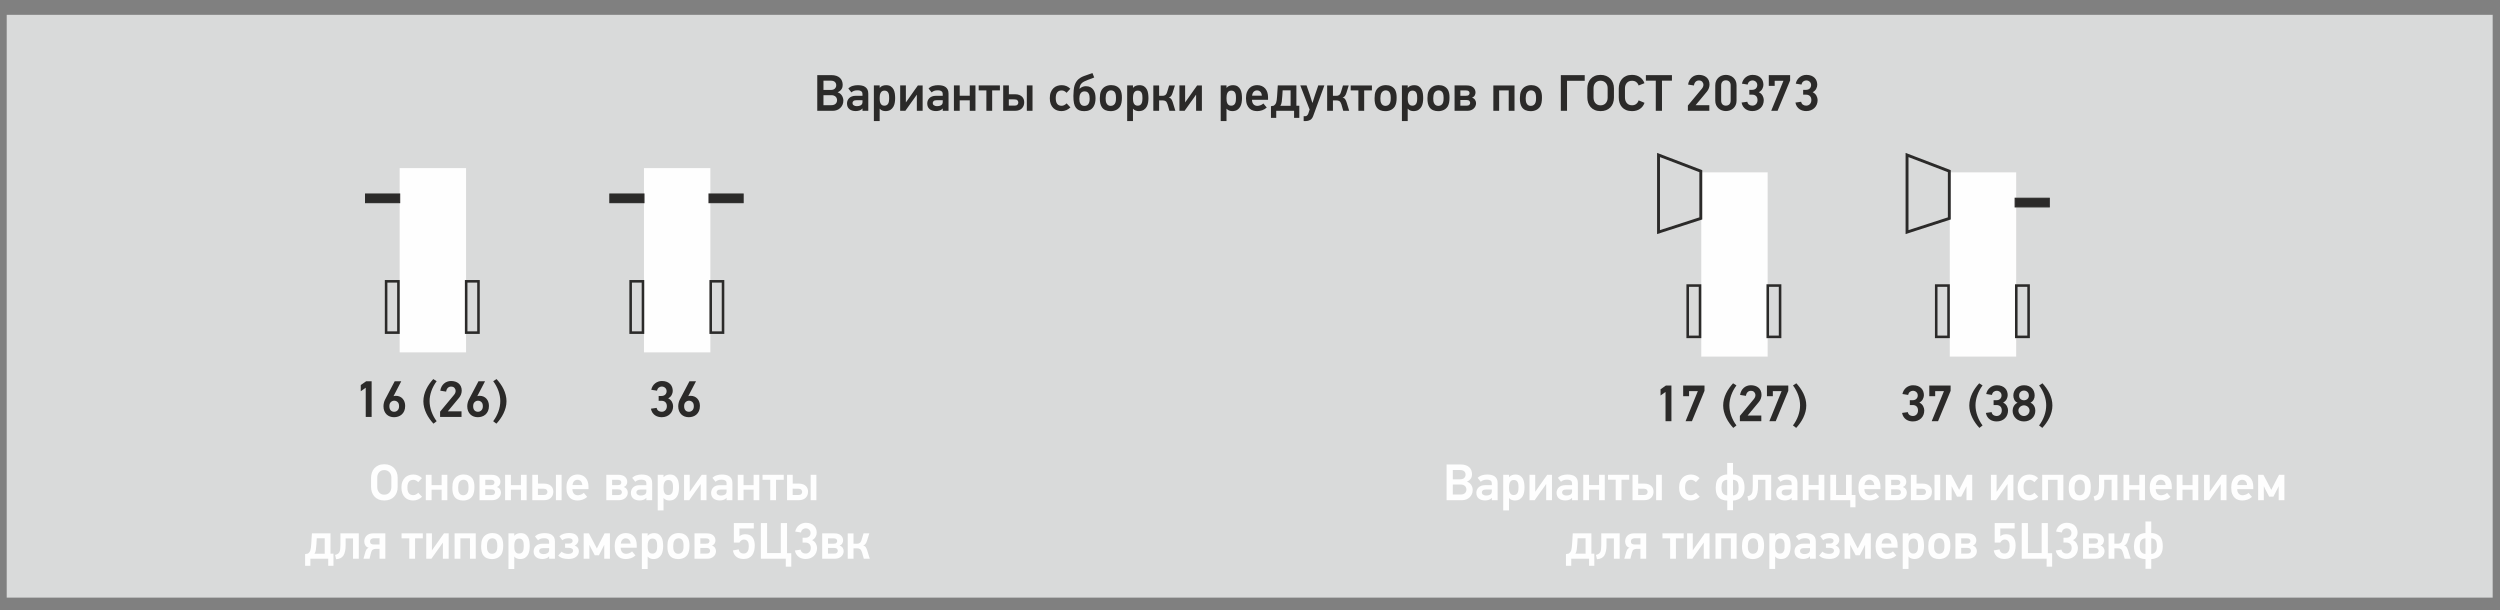<?xml version="1.0" encoding="UTF-8"?> <svg xmlns="http://www.w3.org/2000/svg" xmlns:xlink="http://www.w3.org/1999/xlink" xml:space="preserve" width="172mm" height="42mm" version="1.1" style="shape-rendering:geometricPrecision; text-rendering:geometricPrecision; image-rendering:optimizeQuality; fill-rule:evenodd; clip-rule:evenodd" viewBox="0 0 17200 4200"><rect x="0" y="0" width="17200" height="4200" fill="#808080" stroke="none"/> <defs> <style type="text/css"> .str2 {stroke:#2B2A29;stroke-width:20;stroke-miterlimit:22.926} .str1 {stroke:#2B2A29;stroke-width:17.64;stroke-miterlimit:22.926} .str0 {stroke:#2B2A29;stroke-width:7.62;stroke-miterlimit:22.926} .fil5 {fill:none} .fil3 {fill:#FEFEFE} .fil0 {fill:#D9DADA} .fil4 {fill:#2B2A29} .fil2 {fill:#FEFEFE;fill-rule:nonzero} .fil1 {fill:#2B2A29;fill-rule:nonzero} </style> </defs> <g id="Слой_x0020_1">  <g id="_2442695086640"> <polygon class="fil0" points="46.15,4111.62 17149.58,4111.62 17149.58,101.99 46.15,101.99 "></polygon> <g> <path class="fil1" d="M5802.35 691.84c0,10.59 -1.94,20.23 -5.82,28.93 -3.88,8.7 -9.12,16.17 -15.7,22.4 -6.59,6.24 -14.23,11 -22.93,14.29 -8.7,3.29 -17.88,4.94 -27.52,4.94l-107.6 0 0 -245.53 98.08 0c12.46,0 23.51,1.64 33.16,4.93 9.64,3.3 17.69,7.88 24.16,13.76 6.47,5.88 11.35,12.94 14.64,21.17 3.3,8.23 4.94,17.29 4.94,27.16 0,4.71 -0.53,9.41 -1.59,14.11 -1.05,4.71 -2.88,9.24 -5.46,13.59 -2.59,4.35 -6.06,8.52 -10.41,12.52 -4.35,4 -9.82,7.41 -16.41,10.23l0 1.41c6.35,1.88 11.94,4.82 16.76,8.82 4.82,4 8.82,8.59 12,13.76 3.17,5.17 5.58,10.64 7.23,16.4 1.64,5.77 2.47,11.47 2.47,17.11zm-49.04 -105.48c0,-8.93 -3.06,-16.4 -9.17,-22.4 -6.12,-6 -15.76,-8.99 -28.93,-8.99l-49.74 0 0 63.85 49.74 0c13.17,0 22.81,-3.18 28.93,-9.53 6.11,-6.35 9.17,-13.99 9.17,-22.93zm5.65 103.01c0,-4.46 -0.77,-8.76 -2.3,-12.87 -1.53,-4.12 -3.88,-7.76 -7.05,-10.94 -3.18,-3.17 -7.23,-5.76 -12.17,-7.76 -4.94,-2 -10.7,-3 -17.29,-3l-54.68 0 0 68.79 54.68 0c6.59,0 12.35,-0.94 17.29,-2.82 4.94,-1.88 8.99,-4.41 12.17,-7.58 3.17,-3.18 5.52,-6.82 7.05,-10.94 1.53,-4.11 2.3,-8.41 2.3,-12.88zm142.52 -103.36c9.88,0 19.17,0.88 27.87,2.65 8.7,1.76 16.35,4.88 22.93,9.34 6.59,4.47 11.82,10.41 15.7,17.82 3.88,7.41 5.82,16.76 5.82,28.05l0 118.53 -39.86 0 0 -15.52c0,0 -0.24,-0.12 -0.71,-0.36 -4.7,6.12 -11.23,10.59 -19.58,13.41 -8.35,2.82 -16.99,4.23 -25.93,4.23 -18.58,0 -33.28,-4.52 -44.09,-13.58 -10.82,-9.05 -16.23,-22.05 -16.23,-38.98 0,-7.06 1.29,-13.76 3.88,-20.11 2.58,-6.35 6.35,-11.93 11.29,-16.76 4.94,-4.82 11.11,-8.64 18.52,-11.46 7.41,-2.82 15.93,-4.23 25.57,-4.23l47.28 0 0 -12.7c0,-3.3 -0.53,-6.47 -1.59,-9.53 -1.06,-3.06 -2.88,-5.7 -5.47,-7.94 -2.59,-2.23 -6.11,-4.05 -10.58,-5.47 -4.47,-1.41 -10.12,-2.11 -16.94,-2.11 -9.64,0 -17.75,1.23 -24.34,3.7 -6.58,2.47 -12.34,6.06 -17.28,10.76l-21.17 -26.81c8.47,-8.47 18.34,-14.4 29.63,-17.81 11.29,-3.41 23.05,-5.12 35.28,-5.12zm-36.34 122.77c0,2.58 0.53,5.17 1.59,7.76 1.06,2.59 2.82,4.88 5.29,6.88 2.47,2 5.65,3.64 9.53,4.94 3.88,1.29 8.76,1.94 14.64,1.94 4.47,0 8.82,-0.41 13.05,-1.24 4.24,-0.82 8.06,-2.17 11.47,-4.05 3.41,-1.89 6.29,-4.36 8.64,-7.41 2.35,-3.06 3.76,-6.94 4.23,-11.64 0.24,-1.42 0.36,-3.18 0.36,-5.3 0,-2.11 0,-5.88 0,-11.29l-40.57 0c-10.12,0 -17.35,1.89 -21.7,5.65 -4.35,3.76 -6.53,8.35 -6.53,13.76zm186.98 -121.01l0 15.53 1.06 0.35c5.88,-6.59 12.52,-11.17 20.05,-13.76 7.47,-2.59 14.99,-3.88 22.52,-3.88 13.58,0 24.52,2.76 32.87,8.29 8.29,5.53 14.69,12.64 19.16,21.34 4.41,8.71 7.35,18.35 8.76,28.93 1.41,10.58 2.12,20.93 2.12,31.05 0,10.11 -0.88,20.4 -2.65,30.86 -1.76,10.47 -5.11,20 -9.99,28.58 -4.94,8.58 -11.76,15.64 -20.4,21.17 -8.71,5.52 -20.05,8.29 -34.11,8.29 -7.29,0 -14.4,-1.36 -21.46,-4.06 -7.05,-2.7 -12.75,-6.88 -17.22,-12.52l-0.71 0 0 85.02 -39.86 0 0 -245.19 39.86 0zm0 87.85c0,5.41 0.29,11.17 0.88,17.28 0.59,6.12 2,11.7 4.24,16.76 2.17,5.06 5.46,9.23 9.82,12.52 4.29,3.3 10.11,4.94 17.34,4.94 7.23,0 13.11,-1.59 17.52,-4.76 4.47,-3.18 7.82,-7.23 10.06,-12.17 2.17,-4.94 3.64,-10.47 4.35,-16.58 0.7,-6.12 1.06,-12.11 1.06,-17.99 0,-5.65 -0.24,-11.53 -0.71,-17.64 -0.47,-6.12 -1.76,-11.76 -3.88,-16.94 -2.06,-5.17 -5.29,-9.4 -9.64,-12.7 -4.3,-3.29 -10.35,-4.94 -18.05,-4.94 -7.47,0 -13.41,1.71 -17.7,5.12 -4.35,3.41 -7.65,7.7 -9.88,12.88 -2.18,5.17 -3.65,10.82 -4.35,16.93 -0.71,6.11 -1.06,11.88 -1.06,17.29zm141.11 86.78l0 -174.63 39.16 0 0 116.07 0.7 0c5.18,-7.53 10.41,-14.88 15.58,-22.05 5.18,-7.17 10.35,-14.52 15.58,-22.05 8.47,-11.99 16.94,-23.99 25.29,-35.98 8.35,-12 16.93,-23.99 25.63,-35.99l32.58 0 0 174.63 -39.87 0 0 -110.42 -0.7 0c-5.88,9.17 -12,17.93 -18.35,26.28 -6.35,8.35 -12.58,16.99 -18.7,25.93l-41.27 58.21 -35.63 0zm260.35 -176.39c9.88,0 19.17,0.88 27.87,2.65 8.7,1.76 16.35,4.88 22.93,9.34 6.59,4.47 11.82,10.41 15.7,17.82 3.88,7.41 5.82,16.76 5.82,28.05l0 118.53 -39.86 0 0 -15.52c0,0 -0.24,-0.12 -0.71,-0.36 -4.7,6.12 -11.23,10.59 -19.58,13.41 -8.35,2.82 -16.99,4.23 -25.93,4.23 -18.58,0 -33.28,-4.52 -44.09,-13.58 -10.82,-9.05 -16.23,-22.05 -16.23,-38.98 0,-7.06 1.29,-13.76 3.88,-20.11 2.58,-6.35 6.35,-11.93 11.29,-16.76 4.94,-4.82 11.11,-8.64 18.52,-11.46 7.41,-2.82 15.93,-4.23 25.57,-4.23l47.28 0 0 -12.7c0,-3.3 -0.53,-6.47 -1.59,-9.53 -1.06,-3.06 -2.88,-5.7 -5.47,-7.94 -2.59,-2.23 -6.11,-4.05 -10.58,-5.47 -4.47,-1.41 -10.12,-2.11 -16.94,-2.11 -9.64,0 -17.75,1.23 -24.34,3.7 -6.58,2.47 -12.34,6.06 -17.28,10.76l-21.17 -26.81c8.47,-8.47 18.34,-14.4 29.63,-17.81 11.29,-3.41 23.05,-5.12 35.28,-5.12zm-36.34 122.77c0,2.58 0.53,5.17 1.59,7.76 1.06,2.59 2.82,4.88 5.29,6.88 2.47,2 5.65,3.64 9.53,4.94 3.88,1.29 8.76,1.94 14.64,1.94 4.47,0 8.82,-0.41 13.05,-1.24 4.24,-0.82 8.06,-2.17 11.47,-4.05 3.41,-1.89 6.29,-4.36 8.64,-7.41 2.35,-3.06 3.76,-6.94 4.23,-11.64 0.24,-1.42 0.36,-3.18 0.36,-5.3 0,-2.11 0,-5.88 0,-11.29l-40.57 0c-10.12,0 -17.35,1.89 -21.7,5.65 -4.35,3.76 -6.53,8.35 -6.53,13.76zm254.71 53.62l0 -72.32 -69.14 0 0 72.32 -39.86 0 0 -174.63 39.86 0 0 70.91 69.14 0 0 -70.91 39.16 0 0 174.63 -39.16 0zm154.17 -140.41l0 140.41 -39.86 0 0 -140.41 -52.92 0 0 -34.22 146.05 0 0 34.22 -53.27 0zm220.49 81.5c0,8.23 -1.29,15.87 -3.88,22.93 -2.59,7.05 -6.53,13.28 -11.82,18.69 -5.29,5.41 -11.88,9.65 -19.75,12.7 -7.88,3.06 -17.23,4.59 -28.05,4.59l-81.14 0 0 -174.63 39.16 0 0 60.68 42.33 0c11.29,0 20.93,1.59 28.93,4.76 8,3.18 14.52,7.3 19.58,12.35 5.06,5.06 8.76,10.88 11.11,17.46 2.35,6.59 3.53,13.41 3.53,20.47zm17.99 58.91l0 -174.63 39.16 0 0 174.63 -39.16 0zm-58.56 -57.15c0,-5.17 -1.88,-10.05 -5.64,-14.64 -3.77,-4.59 -10.47,-6.88 -20.11,-6.88l-39.51 -0.35 0 43.39 39.51 0c8.7,0 15.17,-2 19.4,-6 4.23,-4 6.35,-9.17 6.35,-15.52zm358.43 33.51c-8.47,8.24 -17.88,14.59 -28.23,19.05 -10.35,4.47 -21.52,6.71 -33.51,6.71 -10.58,0 -20.7,-1.71 -30.34,-5.12 -9.64,-3.41 -18.17,-8.7 -25.58,-15.87 -7.41,-7.18 -13.28,-16.41 -17.64,-27.7 -4.35,-11.29 -6.52,-24.81 -6.52,-40.57 0,-15.75 2.29,-29.28 6.88,-40.57 4.58,-11.29 10.64,-20.58 18.17,-27.87 7.52,-7.29 16.22,-12.58 26.1,-15.87 9.88,-3.29 19.99,-4.94 30.34,-4.94 23.28,0 43.16,8.23 59.62,24.69l-25.75 27.87c-10.35,-10.81 -21.41,-16.22 -33.16,-16.22 -13.41,0 -23.64,4.23 -30.7,12.7 -7.05,8.46 -10.58,21.87 -10.58,40.21 0,18.11 3.47,31.4 10.41,39.87 6.94,8.46 17.11,12.7 30.51,12.7 5.88,0 11.76,-1.53 17.64,-4.59 5.88,-3.06 11.29,-7.05 16.23,-11.99l26.11 27.51zm97.36 -110.06c-6.82,0 -12.52,1.35 -17.11,4.05 -4.59,2.71 -8.29,6.41 -11.11,11.12 -2.82,4.7 -4.82,10.23 -6,16.58 -1.18,6.35 -1.76,12.46 -1.76,18.34 0,7.06 0.53,13.41 1.58,19.05 1.06,5.65 2.89,10.58 5.47,14.82 2.82,5.41 6.53,9.41 11.11,11.99 4.59,2.59 10.41,3.88 17.47,3.88 7.05,0 13.29,-1.7 18.69,-5.11 5.41,-3.41 9.53,-8.76 12.35,-16.05 1.65,-3.77 2.77,-7.94 3.35,-12.53 0.59,-4.58 0.89,-10.05 0.89,-16.4 0,-6.82 -0.48,-13 -1.42,-18.52 -0.94,-5.53 -2.23,-9.82 -3.88,-12.88 -2.58,-5.88 -6.17,-10.41 -10.76,-13.58 -4.58,-3.18 -10.87,-4.76 -18.87,-4.76zm8.47 -35.63c12.46,0 22.87,2.11 31.22,6.35 8.35,4.23 15.46,10.58 21.34,19.05 5.18,7.52 8.88,16.11 11.11,25.75 2.24,9.64 3.35,20.22 3.35,31.75 0,23.99 -4.7,43.27 -14.11,57.85 -6.58,10.59 -15.28,18.41 -26.1,23.46 -10.82,5.06 -23.17,7.59 -37.04,7.59 -14.59,0 -26.46,-2.06 -35.63,-6.17 -9.18,-4.12 -16.47,-9.82 -21.88,-17.11 -6.11,-7.77 -10.58,-18.05 -13.4,-30.87 -2.82,-12.82 -4.24,-29.81 -4.24,-50.98 0.47,-15.99 1.18,-28.75 2.12,-38.28 0.94,-9.52 1.76,-16.05 2.47,-19.57 3.76,-19.06 11,-35.05 21.7,-47.98 10.7,-12.94 26.16,-23.17 46.39,-30.69 6.82,-2.59 15.05,-5.47 24.69,-8.65 9.64,-3.17 20.93,-7.11 33.87,-11.82l11.99 30.34c-11.29,4.71 -20.28,8.23 -26.99,10.59 -6.7,2.35 -11.93,4.23 -15.69,5.64 -10.59,4 -19.41,7.82 -26.46,11.47 -7.06,3.64 -12.82,7.76 -17.29,12.34 -4.47,4.59 -7.88,9.88 -10.23,15.88 -2.35,6 -3.88,13.35 -4.59,22.05 0.24,0 0.48,0.11 0.71,0.35 5.88,-6.59 12.76,-11.29 20.64,-14.11 7.88,-2.82 15.23,-4.23 22.05,-4.23zm174.97 -7.41c13.17,0 24.99,2.53 35.46,7.58 10.46,5.06 18.87,12.29 25.22,21.7 4.47,6.82 7.76,15.11 9.88,24.87 2.12,9.76 3.06,20.64 2.82,32.63 0,13.41 -1,24.87 -3,34.4 -2,9.52 -4.99,17.81 -8.99,24.87 -6.82,11.05 -16,19.34 -27.52,24.87 -11.52,5.53 -24.22,8.29 -38.1,8.29 -13.17,0 -24.93,-2.23 -35.28,-6.7 -10.35,-4.47 -18.69,-11.41 -25.04,-20.82 -9.65,-14.34 -14.23,-35.04 -13.76,-62.09 0,-9.4 0.64,-18.34 1.94,-26.81 1.29,-8.46 3.58,-15.99 6.88,-22.58 6.11,-12.93 15.22,-22.87 27.34,-29.81 12.11,-6.93 26.16,-10.4 42.15,-10.4zm-1.58 35.98c-6.82,0 -13,1.76 -18.41,5.29 -5.47,3.53 -9.58,8.35 -12.46,14.47 -2.12,4.7 -3.59,9.87 -4.41,15.52 -0.82,5.64 -1.35,11.88 -1.59,18.7 0,6.82 0.35,13.05 1.06,18.69 0.7,5.65 2.12,10.59 4.23,14.82 2.65,6.12 6.53,10.88 11.7,14.29 5.24,3.41 11.23,5.11 18.11,5.11 7.59,0 14.29,-2.05 20.23,-6.17 5.88,-4.12 10.17,-10.41 12.76,-18.87 1.17,-3.3 2,-7.41 2.47,-12.35 0.47,-4.94 0.7,-11.17 0.7,-18.7 0,-13.64 -1.53,-23.87 -4.58,-30.69 -2.65,-6.82 -6.59,-11.88 -11.88,-15.17 -5.35,-3.29 -11.29,-4.94 -17.93,-4.94zm151.16 -33.87l0 15.53 1.06 0.35c5.88,-6.59 12.52,-11.17 20.05,-13.76 7.47,-2.59 14.99,-3.88 22.52,-3.88 13.58,0 24.52,2.76 32.87,8.29 8.29,5.53 14.69,12.64 19.16,21.34 4.41,8.71 7.35,18.35 8.76,28.93 1.41,10.58 2.12,20.93 2.12,31.05 0,10.11 -0.88,20.4 -2.65,30.86 -1.76,10.47 -5.11,20 -9.99,28.58 -4.94,8.58 -11.76,15.64 -20.4,21.17 -8.71,5.52 -20.05,8.29 -34.11,8.29 -7.29,0 -14.4,-1.36 -21.46,-4.06 -7.05,-2.7 -12.75,-6.88 -17.22,-12.52l-0.71 0 0 85.02 -39.86 0 0 -245.19 39.86 0zm0 87.85c0,5.41 0.29,11.17 0.88,17.28 0.59,6.12 2,11.7 4.24,16.76 2.17,5.06 5.46,9.23 9.82,12.52 4.29,3.3 10.11,4.94 17.34,4.94 7.23,0 13.11,-1.59 17.52,-4.76 4.47,-3.18 7.82,-7.23 10.06,-12.17 2.17,-4.94 3.64,-10.47 4.35,-16.58 0.7,-6.12 1.06,-12.11 1.06,-17.99 0,-5.65 -0.24,-11.53 -0.71,-17.64 -0.47,-6.12 -1.76,-11.76 -3.88,-16.94 -2.06,-5.17 -5.29,-9.4 -9.64,-12.7 -4.3,-3.29 -10.35,-4.94 -18.05,-4.94 -7.47,0 -13.41,1.71 -17.7,5.12 -4.35,3.41 -7.65,7.7 -9.88,12.88 -2.18,5.17 -3.65,10.82 -4.35,16.93 -0.71,6.11 -1.06,11.88 -1.06,17.29zm140.05 86.78l0 -174.27 39.86 0 0 70.91 22.58 0c3.06,0 6.12,-0.24 9.17,-0.71 3.06,-0.47 6.06,-1.59 9,-3.35 2.94,-1.77 5.64,-4.35 8.11,-7.76 2.47,-3.41 4.53,-7.94 6.18,-13.58l14.11 -45.87 39.51 0 -15.87 50.8c-2.59,8.47 -6,15.59 -10.24,21.35 -4.23,5.76 -9.64,9.58 -16.22,11.46 8.23,1.88 14.34,5.94 18.34,12.17 4,6.24 7.29,13.7 9.88,22.41l17.29 56.44 -40.93 0 -12.7 -44.8c-3.76,-11.29 -8.4,-18.58 -13.93,-21.88 -5.53,-3.29 -11.94,-4.93 -19.23,-4.93l-25.05 0 0 71.61 -39.86 0zm179.57 0l0 -174.63 39.16 0 0 116.07 0.7 0c5.18,-7.53 10.41,-14.88 15.58,-22.05 5.18,-7.17 10.35,-14.52 15.58,-22.05 8.47,-11.99 16.94,-23.99 25.29,-35.98 8.35,-12 16.93,-23.99 25.63,-35.99l32.58 0 0 174.63 -39.87 0 0 -110.42 -0.7 0c-5.88,9.17 -12,17.93 -18.35,26.28 -6.35,8.35 -12.58,16.99 -18.7,25.93l-41.27 58.21 -35.63 0zm323.85 -174.63l0 15.53 1.06 0.35c5.88,-6.59 12.52,-11.17 20.05,-13.76 7.47,-2.59 14.99,-3.88 22.52,-3.88 13.58,0 24.52,2.76 32.87,8.29 8.29,5.53 14.69,12.64 19.16,21.34 4.41,8.71 7.35,18.35 8.76,28.93 1.41,10.58 2.12,20.93 2.12,31.05 0,10.11 -0.88,20.4 -2.65,30.86 -1.76,10.47 -5.11,20 -9.99,28.58 -4.94,8.58 -11.76,15.64 -20.4,21.17 -8.71,5.52 -20.05,8.29 -34.11,8.29 -7.29,0 -14.4,-1.36 -21.46,-4.06 -7.05,-2.7 -12.75,-6.88 -17.22,-12.52l-0.71 0 0 85.02 -39.86 0 0 -245.19 39.86 0zm0 87.85c0,5.41 0.29,11.17 0.88,17.28 0.59,6.12 2,11.7 4.24,16.76 2.17,5.06 5.46,9.23 9.82,12.52 4.29,3.3 10.11,4.94 17.34,4.94 7.23,0 13.11,-1.59 17.52,-4.76 4.47,-3.18 7.82,-7.23 10.06,-12.17 2.17,-4.94 3.64,-10.47 4.35,-16.58 0.7,-6.12 1.06,-12.11 1.06,-17.99 0,-5.65 -0.24,-11.53 -0.71,-17.64 -0.47,-6.12 -1.76,-11.76 -3.88,-16.94 -2.06,-5.17 -5.29,-9.4 -9.64,-12.7 -4.3,-3.29 -10.35,-4.94 -18.05,-4.94 -7.47,0 -13.41,1.71 -17.7,5.12 -4.35,3.41 -7.65,7.7 -9.88,12.88 -2.18,5.17 -3.65,10.82 -4.35,16.93 -0.71,6.11 -1.06,11.88 -1.06,17.29zm175.33 10.93c0,5.41 0.7,10.64 2.11,15.7 1.42,5.06 3.65,9.53 6.71,13.41 3.06,3.88 6.94,6.99 11.64,9.35 4.7,2.35 10.23,3.52 16.58,3.52 5.17,0 11.7,-1.23 19.58,-3.7 7.88,-2.47 15.11,-6.76 21.7,-12.88 4.23,4.71 8.11,9.35 11.64,13.94 3.52,4.58 7.41,9.23 11.64,13.93 -9.88,8.94 -20.58,15.29 -32.1,19.05 -11.53,3.77 -22.82,5.65 -33.87,5.65 -9.17,0 -18.35,-1.3 -27.52,-3.88 -9.17,-2.59 -17.4,-7.24 -24.69,-13.94 -7.29,-6.7 -13.23,-15.76 -17.82,-27.16 -4.58,-11.41 -6.88,-26.05 -6.88,-43.92 0,-16.94 2.3,-31.11 6.88,-42.51 4.59,-11.41 10.59,-20.64 17.88,-27.7 7.29,-7.05 15.52,-12.11 24.57,-15.17 9.06,-3.05 18.11,-4.58 27.05,-4.58 11.82,0 22.34,2 31.63,5.99 9.35,4 17.23,9.59 23.7,16.76 6.47,7.17 11.46,15.94 14.87,26.28 3.41,10.35 5.12,21.88 5.12,34.58l0 17.28 -110.42 0zm34.57 -64.56c-9.17,0 -16.82,3.18 -22.93,9.53 -6.11,6.35 -9.76,15.29 -10.94,26.81l67.03 0c-0.7,-11.99 -4.17,-21.05 -10.41,-27.16 -6.23,-6.12 -13.81,-9.18 -22.75,-9.18zm176.39 -0.35l-2.47 39.86c-0.94,14.59 -2.17,27.52 -3.7,38.81 -1.53,11.29 -4.65,20.46 -9.35,27.52l70.2 0 0 -106.19 -54.68 0zm-60.27 105.13c4,-3.06 7.24,-6.23 9.71,-9.53 2.47,-3.29 4.52,-7.35 6.17,-12.17 1.65,-4.82 2.88,-10.52 3.7,-17.11 0.83,-6.58 1.59,-14.7 2.3,-24.34l4.99 -75.85 127.95 0 0 139.7 20.1 0 0 83.61 -35.98 0 0 -48.68 -122.77 0 0 48.68 -36.33 0 0 -80.43 20.16 -3.88zm270.53 70.91c-4.94,13.4 -11.99,22.63 -21.17,27.69 -9.17,5.06 -19.05,7.59 -29.63,7.59l-14.82 0 0 -33.52 10.94 0c5.17,0 9.52,-1.82 13.05,-5.47 3.53,-3.64 6.23,-7.93 8.12,-12.87l8.82 -27.52 -64.21 -165.81 43.04 0 22.58 64.21 17.28 55.03 1.41 0 17.29 -54.32 22.23 -64.92 41.98 0 -76.91 209.91zm95.96 -35.28l0 -174.27 39.86 0 0 70.91 22.58 0c3.06,0 6.12,-0.24 9.17,-0.71 3.06,-0.47 6.06,-1.59 9,-3.35 2.94,-1.77 5.64,-4.35 8.11,-7.76 2.47,-3.41 4.53,-7.94 6.18,-13.58l14.11 -45.87 39.51 0 -15.87 50.8c-2.59,8.47 -6,15.59 -10.24,21.35 -4.23,5.76 -9.64,9.58 -16.22,11.46 8.23,1.88 14.34,5.94 18.34,12.17 4,6.24 7.29,13.7 9.88,22.41l17.29 56.44 -40.93 0 -12.7 -44.8c-3.76,-11.29 -8.4,-18.58 -13.93,-21.88 -5.53,-3.29 -11.94,-4.93 -19.23,-4.93l-25.05 0 0 71.61 -39.86 0zm254.71 -140.41l0 140.41 -39.86 0 0 -140.41 -52.92 0 0 -34.22 146.05 0 0 34.22 -53.27 0zm149.93 -36.33c13.17,0 24.99,2.53 35.46,7.58 10.46,5.06 18.87,12.29 25.22,21.7 4.47,6.82 7.76,15.11 9.88,24.87 2.12,9.76 3.06,20.64 2.82,32.63 0,13.41 -1,24.87 -3,34.4 -2,9.52 -4.99,17.81 -8.99,24.87 -6.82,11.05 -16,19.34 -27.52,24.87 -11.52,5.53 -24.22,8.29 -38.1,8.29 -13.17,0 -24.93,-2.23 -35.28,-6.7 -10.35,-4.47 -18.69,-11.41 -25.04,-20.82 -9.65,-14.34 -14.23,-35.04 -13.76,-62.09 0,-9.4 0.64,-18.34 1.94,-26.81 1.29,-8.46 3.58,-15.99 6.88,-22.58 6.11,-12.93 15.22,-22.87 27.34,-29.81 12.11,-6.93 26.16,-10.4 42.15,-10.4zm-1.58 35.98c-6.82,0 -13,1.76 -18.41,5.29 -5.47,3.53 -9.58,8.35 -12.46,14.47 -2.12,4.7 -3.59,9.87 -4.41,15.52 -0.82,5.64 -1.35,11.88 -1.59,18.7 0,6.82 0.35,13.05 1.06,18.69 0.7,5.65 2.12,10.59 4.23,14.82 2.65,6.12 6.53,10.88 11.7,14.29 5.24,3.41 11.23,5.11 18.11,5.11 7.59,0 14.29,-2.05 20.23,-6.17 5.88,-4.12 10.17,-10.41 12.76,-18.87 1.17,-3.3 2,-7.41 2.47,-12.35 0.47,-4.94 0.7,-11.17 0.7,-18.7 0,-13.64 -1.53,-23.87 -4.58,-30.69 -2.65,-6.82 -6.59,-11.88 -11.88,-15.17 -5.35,-3.29 -11.29,-4.94 -17.93,-4.94zm151.16 -33.87l0 15.53 1.06 0.35c5.88,-6.59 12.52,-11.17 20.05,-13.76 7.47,-2.59 14.99,-3.88 22.52,-3.88 13.58,0 24.52,2.76 32.87,8.29 8.29,5.53 14.69,12.64 19.16,21.34 4.41,8.71 7.35,18.35 8.76,28.93 1.41,10.58 2.12,20.93 2.12,31.05 0,10.11 -0.88,20.4 -2.65,30.86 -1.76,10.47 -5.11,20 -9.99,28.58 -4.94,8.58 -11.76,15.64 -20.4,21.17 -8.71,5.52 -20.05,8.29 -34.11,8.29 -7.29,0 -14.4,-1.36 -21.46,-4.06 -7.05,-2.7 -12.75,-6.88 -17.22,-12.52l-0.71 0 0 85.02 -39.86 0 0 -245.19 39.86 0zm0 87.85c0,5.41 0.29,11.17 0.88,17.28 0.59,6.12 2,11.7 4.24,16.76 2.17,5.06 5.46,9.23 9.82,12.52 4.29,3.3 10.11,4.94 17.34,4.94 7.23,0 13.11,-1.59 17.52,-4.76 4.47,-3.18 7.82,-7.23 10.06,-12.17 2.17,-4.94 3.64,-10.47 4.35,-16.58 0.7,-6.12 1.06,-12.11 1.06,-17.99 0,-5.65 -0.24,-11.53 -0.71,-17.64 -0.47,-6.12 -1.76,-11.76 -3.88,-16.94 -2.06,-5.17 -5.29,-9.4 -9.64,-12.7 -4.3,-3.29 -10.35,-4.94 -18.05,-4.94 -7.47,0 -13.41,1.71 -17.7,5.12 -4.35,3.41 -7.65,7.7 -9.88,12.88 -2.18,5.17 -3.65,10.82 -4.35,16.93 -0.71,6.11 -1.06,11.88 -1.06,17.29zm214.13 -89.96c13.17,0 24.99,2.53 35.46,7.58 10.46,5.06 18.87,12.29 25.22,21.7 4.47,6.82 7.76,15.11 9.88,24.87 2.12,9.76 3.06,20.64 2.82,32.63 0,13.41 -1,24.87 -3,34.4 -2,9.52 -4.99,17.81 -8.99,24.87 -6.82,11.05 -16,19.34 -27.52,24.87 -11.52,5.53 -24.22,8.29 -38.1,8.29 -13.17,0 -24.93,-2.23 -35.28,-6.7 -10.35,-4.47 -18.69,-11.41 -25.04,-20.82 -9.65,-14.34 -14.23,-35.04 -13.76,-62.09 0,-9.4 0.64,-18.34 1.94,-26.81 1.29,-8.46 3.58,-15.99 6.88,-22.58 6.11,-12.93 15.22,-22.87 27.34,-29.81 12.11,-6.93 26.16,-10.4 42.15,-10.4zm-1.58 35.98c-6.82,0 -13,1.76 -18.41,5.29 -5.47,3.53 -9.58,8.35 -12.46,14.47 -2.12,4.7 -3.59,9.87 -4.41,15.52 -0.82,5.64 -1.35,11.88 -1.59,18.7 0,6.82 0.35,13.05 1.06,18.69 0.7,5.65 2.12,10.59 4.23,14.82 2.65,6.12 6.53,10.88 11.7,14.29 5.24,3.41 11.23,5.11 18.11,5.11 7.59,0 14.29,-2.05 20.23,-6.17 5.88,-4.12 10.17,-10.41 12.76,-18.87 1.17,-3.3 2,-7.41 2.47,-12.35 0.47,-4.94 0.7,-11.17 0.7,-18.7 0,-13.64 -1.53,-23.87 -4.58,-30.69 -2.65,-6.82 -6.59,-11.88 -11.88,-15.17 -5.35,-3.29 -11.29,-4.94 -17.93,-4.94zm257.7 87.84c0,7.76 -1.53,14.88 -4.59,21.35 -3.05,6.46 -7.23,12.05 -12.52,16.75 -5.29,4.71 -11.58,8.35 -18.87,10.94 -7.29,2.59 -15.17,3.88 -23.64,3.88l-88.19 0 0 -174.63 82.19 0c20.7,0 36.16,4.65 46.39,13.94 10.23,9.29 15.35,20.99 15.35,35.1 0,6.35 -1.71,12.82 -5.12,19.4 -3.41,6.59 -9.58,11.88 -18.52,15.88 9.41,3.06 16.35,8.23 20.82,15.52 4.47,7.29 6.7,14.58 6.7,21.87zm-40.57 -1.76c0,-5.18 -1.94,-9.76 -5.88,-13.76 -3.88,-4 -10.52,-6 -19.99,-6l-41.51 0 0 39.16 41.51 0c9.47,0 16.11,-1.94 19.99,-5.82 3.94,-3.88 5.88,-8.41 5.88,-13.58zm-4.23 -67.38c0,-5.41 -2,-9.82 -6,-13.23 -4,-3.41 -10.47,-5.12 -19.4,-5.12l-37.75 0 0 37.05 37.75 0c9.88,0 16.58,-1.89 20.11,-5.65 3.52,-3.76 5.29,-8.11 5.29,-13.05zm269.52 122.06l0 -140.41 -65.97 0 0 140.41 -39.86 0 0 -174.63 145.69 0 0 174.63 -39.86 0zm155.22 -176.74c13.17,0 24.99,2.53 35.46,7.58 10.46,5.06 18.87,12.29 25.22,21.7 4.47,6.82 7.76,15.11 9.88,24.87 2.12,9.76 3.06,20.64 2.82,32.63 0,13.41 -1,24.87 -3,34.4 -2,9.52 -4.99,17.81 -8.99,24.87 -6.82,11.05 -16,19.34 -27.52,24.87 -11.52,5.53 -24.22,8.29 -38.1,8.29 -13.17,0 -24.93,-2.23 -35.28,-6.7 -10.35,-4.47 -18.69,-11.41 -25.04,-20.82 -9.65,-14.34 -14.23,-35.04 -13.76,-62.09 0,-9.4 0.64,-18.34 1.94,-26.81 1.29,-8.46 3.58,-15.99 6.88,-22.58 6.11,-12.93 15.22,-22.87 27.34,-29.81 12.11,-6.93 26.16,-10.4 42.15,-10.4zm-1.58 35.98c-6.82,0 -13,1.76 -18.41,5.29 -5.47,3.53 -9.58,8.35 -12.46,14.47 -2.12,4.7 -3.59,9.87 -4.41,15.52 -0.82,5.64 -1.35,11.88 -1.59,18.7 0,6.82 0.35,13.05 1.06,18.69 0.7,5.65 2.12,10.59 4.23,14.82 2.65,6.12 6.53,10.88 11.7,14.29 5.24,3.41 11.23,5.11 18.11,5.11 7.59,0 14.29,-2.05 20.23,-6.17 5.88,-4.12 10.17,-10.41 12.76,-18.87 1.17,-3.3 2,-7.41 2.47,-12.35 0.47,-4.94 0.7,-11.17 0.7,-18.7 0,-13.64 -1.53,-23.87 -4.58,-30.69 -2.65,-6.82 -6.59,-11.88 -11.88,-15.17 -5.35,-3.29 -11.29,-4.94 -17.93,-4.94zm247.47 -65.97l0 206.73 -42.69 0 0 -245.53 164.4 0 0 38.8 -121.71 0z"></path> <path class="fil1" d="M11012.21 515.1c14.11,0 26.81,2.35 38.1,7.06 11.28,4.7 20.93,11.17 28.92,19.4 8,8.23 14.11,18.05 18.35,29.46 4.23,11.4 6.35,23.81 6.35,37.22l0 62.79c0,14.35 -2.18,27.28 -6.53,38.81 -4.35,11.52 -10.52,21.34 -18.52,29.45 -8,8.12 -17.64,14.35 -28.93,18.7 -11.29,4.35 -23.87,6.53 -37.74,6.53 -15.29,0 -28.7,-2.53 -40.22,-7.59 -11.53,-5.05 -21.05,-11.88 -28.58,-20.46 -7.52,-8.58 -13.17,-18.52 -16.93,-29.81 -3.76,-11.29 -5.64,-23.17 -5.64,-35.63l0 -62.79c0,-12.23 1.88,-23.99 5.64,-35.28 3.76,-11.29 9.41,-21.23 16.93,-29.81 7.53,-8.59 17.05,-15.41 28.58,-20.46 11.52,-5.06 24.93,-7.59 40.22,-7.59zm-0.18 40.22c-8.23,0 -15.41,1.41 -21.4,4.23 -6.06,2.82 -11.06,6.65 -15.06,11.47 -3.99,4.82 -7.05,10.29 -9.05,16.4 -2,6.12 -3,12.35 -3,18.7l0 65.97c0,6.82 1,13.35 3,19.58 2,6.23 5.06,11.82 9.05,16.75 4,4.94 9,8.88 15.06,11.82 5.99,2.94 13.17,4.41 21.4,4.41 7.52,0 14.35,-1.35 20.34,-4.05 6.06,-2.71 11.11,-6.41 15.23,-11.12 4.12,-4.7 7.35,-10.23 9.58,-16.58 2.24,-6.35 3.36,-13.29 3.36,-20.81l0 -65.97c0,-7.06 -1.12,-13.64 -3.36,-19.76 -2.23,-6.11 -5.46,-11.46 -9.58,-16.05 -4.12,-4.58 -9.17,-8.23 -15.23,-10.93 -5.99,-2.71 -12.82,-4.06 -20.34,-4.06zm302.16 152.05c-6.12,17.87 -16.64,31.86 -31.57,41.98 -14.94,10.11 -33.11,15.17 -54.51,15.17 -15.29,0 -28.69,-2.41 -40.16,-7.24 -11.52,-4.82 -20.99,-11.4 -28.46,-19.75 -7.46,-8.35 -13.05,-18.23 -16.81,-29.63 -3.71,-11.41 -5.59,-23.7 -5.59,-36.87l0 -62.79c0,-12.23 1.88,-23.99 5.59,-35.28 3.76,-11.29 9.35,-21.23 16.81,-29.81 7.47,-8.59 16.94,-15.41 28.46,-20.46 11.47,-5.06 24.87,-7.59 40.16,-7.59 21.64,0 39.81,5.23 54.51,15.7 14.69,10.47 25.1,24.28 31.22,41.45l-40.22 15.88c-3.06,-9.65 -8.41,-17.47 -16.05,-23.46 -7.65,-6 -17.46,-9 -29.46,-9 -8.23,0 -15.35,1.41 -21.34,4.23 -6,2.83 -11,6.65 -15,11.47 -3.99,4.82 -6.99,10.29 -8.99,16.4 -2,6.12 -3,12.35 -3,18.7l0 65.27c0,6.82 1,13.34 3,19.57 2,6.24 5,11.82 8.99,16.76 4,4.94 9,8.88 15,11.82 5.99,2.94 13.11,4.41 21.34,4.41 11.76,0 21.52,-3.12 29.28,-9.35 7.76,-6.23 13.17,-14.4 16.23,-24.52l40.57 16.94zm120.3 -152.4l0 207.43 -42.69 0 0 -207.43 -68.09 0 0 -38.1 179.22 0 0 38.1 -68.44 0zm179.56 26.81c1.41,-10.12 4.3,-19.29 8.65,-27.52 4.35,-8.23 9.82,-15.29 16.4,-21.17 6.59,-5.88 14.11,-10.35 22.58,-13.4 8.46,-3.06 17.28,-4.59 26.46,-4.59 10.34,0 19.99,1.41 28.92,4.23 8.94,2.83 16.7,7 23.29,12.53 6.58,5.53 11.76,12.4 15.52,20.64 3.76,8.23 5.64,17.87 5.64,28.92 0,8.24 -1.52,16.64 -4.58,25.23 -3.06,8.58 -7.41,16.28 -13.05,23.1l-77.97 93.84 94.19 0 0 38.81 -147.46 0 0 -36.34 96.66 -116.41c6.82,-8.71 10.23,-17.41 10.23,-26.11 0,-7.76 -2.58,-14.7 -7.76,-20.81 -5.17,-6.12 -13.05,-9.18 -23.63,-9.18 -8.71,0 -16.11,2.94 -22.23,8.82 -6.11,5.88 -9.99,14.47 -11.64,25.76l-40.22 -6.35zm333.38 111.12c0,11.29 -2.06,21.4 -6.17,30.34 -4.12,8.94 -9.53,16.41 -16.23,22.4 -6.7,6 -14.52,10.59 -23.46,13.76 -8.94,3.18 -18.11,4.76 -27.52,4.76 -9.41,0 -18.52,-1.58 -27.34,-4.76 -8.82,-3.17 -16.58,-7.76 -23.28,-13.76 -6.7,-5.99 -12.11,-13.46 -16.23,-22.4 -4.12,-8.94 -6.17,-19.05 -6.17,-30.34l0 -106.18c0,-11.53 2.05,-21.7 6.17,-30.52 4.12,-8.82 9.53,-16.29 16.23,-22.4 6.7,-6.12 14.46,-10.76 23.28,-13.94 8.82,-3.17 17.93,-4.76 27.34,-4.76 9.41,0 18.58,1.59 27.52,4.76 8.94,3.18 16.76,7.82 23.46,13.94 6.7,6.11 12.11,13.58 16.23,22.4 4.11,8.82 6.17,18.99 6.17,30.52l0 106.18zm-40.57 -105.36c0,-11.29 -3,-19.99 -9,-25.99 -5.99,-6.06 -13.93,-9.05 -23.81,-9.05 -9.88,0 -17.75,2.99 -23.63,9.05 -5.88,6 -8.82,14.7 -8.82,25.99l0 104.19c0,11.29 2.94,19.99 8.82,25.98 5.88,6.06 13.75,9.06 23.63,9.06 9.88,0 17.82,-3 23.81,-9.06 6,-5.99 9,-14.69 9,-25.98l0 -104.19zm114.65 112.42c1.89,9.17 6,15.93 12.35,20.28 6.35,4.35 13.64,6.53 21.87,6.53 10.59,0 19.23,-3.53 25.93,-10.64 6.71,-7.06 10.06,-16.41 10.06,-27.99 0,-11.35 -3.24,-20.34 -9.7,-26.93 -6.47,-6.64 -15.58,-9.94 -27.34,-9.94l-19.41 0 0 -33.16 18 0c11.99,0 21.1,-3.17 27.34,-9.52 6.23,-6.35 9.34,-14.11 9.34,-23.29 0,-9.4 -3.23,-17.11 -9.7,-23.1 -6.46,-6 -14.4,-9 -23.81,-9 -6.82,0 -13.41,2.24 -19.76,6.7 -6.35,4.47 -10.58,11.76 -12.7,21.88l-39.51 -6.35c1.88,-9.18 5.12,-17.52 9.7,-25.05 4.59,-7.53 10.18,-13.88 16.76,-19.05 6.59,-5.18 13.82,-9.17 21.7,-12 7.88,-2.82 16.17,-4.23 24.87,-4.23 12.93,0 24.1,1.88 33.51,5.65 9.41,3.76 17.17,8.76 23.29,14.99 6.11,6.23 10.64,13.46 13.58,21.69 2.94,8.24 4.41,16.94 4.41,26.11 0,8.7 -2.47,17.87 -7.41,27.52 -4.94,9.64 -12.94,17.4 -23.99,23.28 11.99,6.12 20.64,14.23 25.93,24.34 5.29,10.12 7.94,19.88 7.94,29.28 0,11.29 -1.88,21.58 -5.65,30.87 -3.76,9.29 -9.11,17.29 -16.05,23.99 -6.94,6.7 -15.23,11.94 -24.87,15.7 -9.64,3.76 -20.34,5.64 -32.1,5.64 -8,0 -15.94,-1.05 -23.82,-3.11 -7.87,-2.12 -15.16,-5.47 -21.87,-10 -6.7,-4.53 -12.58,-10.52 -17.64,-17.99 -5.05,-7.47 -8.64,-16.64 -10.76,-27.46l39.51 -5.64zm208.15 62.44l-43.75 0 84.32 -206.73 -60.33 0 0 34.93 -40.57 0 0 -73.73 146.76 0 0 36.68 -86.43 208.85zm162.27 -62.44c1.89,9.17 6,15.93 12.35,20.28 6.35,4.35 13.64,6.53 21.87,6.53 10.59,0 19.23,-3.53 25.93,-10.64 6.71,-7.06 10.06,-16.41 10.06,-27.99 0,-11.35 -3.24,-20.34 -9.7,-26.93 -6.47,-6.64 -15.58,-9.94 -27.34,-9.94l-19.41 0 0 -33.16 18 0c11.99,0 21.1,-3.17 27.34,-9.52 6.23,-6.35 9.34,-14.11 9.34,-23.29 0,-9.4 -3.23,-17.11 -9.7,-23.1 -6.46,-6 -14.4,-9 -23.81,-9 -6.82,0 -13.41,2.24 -19.76,6.7 -6.35,4.47 -10.58,11.76 -12.7,21.88l-39.51 -6.35c1.88,-9.18 5.12,-17.52 9.7,-25.05 4.59,-7.53 10.18,-13.88 16.76,-19.05 6.59,-5.18 13.82,-9.17 21.7,-12 7.88,-2.82 16.17,-4.23 24.87,-4.23 12.93,0 24.1,1.88 33.51,5.65 9.41,3.76 17.17,8.76 23.29,14.99 6.11,6.23 10.64,13.46 13.58,21.69 2.94,8.24 4.41,16.94 4.41,26.11 0,8.7 -2.47,17.87 -7.41,27.52 -4.94,9.64 -12.94,17.4 -23.99,23.28 11.99,6.12 20.64,14.23 25.93,24.34 5.29,10.12 7.94,19.88 7.94,29.28 0,11.29 -1.88,21.58 -5.65,30.87 -3.76,9.29 -9.11,17.29 -16.05,23.99 -6.94,6.7 -15.23,11.94 -24.87,15.7 -9.64,3.76 -20.34,5.64 -32.1,5.64 -8,0 -15.94,-1.05 -23.82,-3.11 -7.87,-2.12 -15.16,-5.47 -21.87,-10 -6.7,-4.53 -12.58,-10.52 -17.64,-17.99 -5.05,-7.47 -8.64,-16.64 -10.76,-27.46l39.51 -5.64z"></path> </g> <g> <path class="fil2" d="M2644.19 3193.91c14.11,0 26.81,2.35 38.1,7.06 11.28,4.7 20.93,11.17 28.91,19.4 8,8.23 14.11,18.05 18.35,29.46 4.23,11.4 6.35,23.81 6.35,37.22l0 62.79c0,14.35 -2.18,27.28 -6.53,38.81 -4.35,11.52 -10.52,21.34 -18.52,29.45 -7.99,8.12 -17.63,14.35 -28.92,18.7 -11.29,4.35 -23.87,6.53 -37.74,6.53 -15.28,0 -28.69,-2.53 -40.21,-7.59 -11.53,-5.05 -21.05,-11.88 -28.58,-20.46 -7.52,-8.58 -13.16,-18.52 -16.92,-29.81 -3.76,-11.29 -5.64,-23.17 -5.64,-35.63l0 -62.79c0,-12.23 1.88,-23.99 5.64,-35.28 3.76,-11.29 9.4,-21.23 16.92,-29.81 7.53,-8.59 17.05,-15.41 28.58,-20.46 11.52,-5.06 24.93,-7.59 40.21,-7.59zm-0.18 40.22c-8.23,0 -15.4,1.41 -21.39,4.23 -6.06,2.82 -11.06,6.65 -15.06,11.47 -3.99,4.82 -7.05,10.29 -9.05,16.4 -2,6.12 -3,12.35 -3,18.7l0 65.97c0,6.82 1,13.35 3,19.58 2,6.23 5.06,11.82 9.05,16.75 4,4.94 9,8.88 15.06,11.82 5.99,2.94 13.16,4.41 21.39,4.41 7.52,0 14.35,-1.35 20.34,-4.05 6.06,-2.71 11.11,-6.41 15.23,-11.12 4.12,-4.7 7.35,-10.23 9.58,-16.58 2.24,-6.35 3.36,-13.29 3.36,-20.81l0 -65.97c0,-7.06 -1.12,-13.64 -3.36,-19.76 -2.23,-6.11 -5.46,-11.46 -9.58,-16.05 -4.12,-4.58 -9.17,-8.23 -15.23,-10.93 -5.99,-2.71 -12.82,-4.06 -20.34,-4.06zm259.8 183.44c-8.47,8.24 -17.88,14.59 -28.23,19.05 -10.35,4.47 -21.52,6.71 -33.51,6.71 -10.57,0 -20.69,-1.71 -30.33,-5.12 -9.64,-3.41 -18.17,-8.7 -25.58,-15.87 -7.41,-7.18 -13.28,-16.41 -17.63,-27.7 -4.35,-11.29 -6.52,-24.81 -6.52,-40.57 0,-15.75 2.29,-29.28 6.88,-40.57 4.57,-11.29 10.63,-20.58 18.16,-27.87 7.52,-7.29 16.22,-12.58 26.1,-15.87 9.88,-3.29 19.99,-4.94 30.33,-4.94 23.28,0 43.16,8.23 59.62,24.69l-25.75 27.87c-10.35,-10.81 -21.41,-16.22 -33.16,-16.22 -13.4,0 -23.63,4.23 -30.69,12.7 -7.05,8.46 -10.58,21.87 -10.58,40.21 0,18.11 3.47,31.4 10.41,39.87 6.94,8.46 17.11,12.7 30.5,12.7 5.88,0 11.76,-1.53 17.64,-4.59 5.88,-3.06 11.29,-7.05 16.23,-11.99l26.11 27.51zm134.73 23.64l0 -72.32 -69.13 0 0 72.32 -39.86 0 0 -174.63 39.86 0 0 70.91 69.13 0 0 -70.91 39.15 0 0 174.63 -39.15 0zm152.02 -176.74c13.17,0 24.99,2.53 35.46,7.58 10.46,5.06 18.87,12.29 25.22,21.7 4.46,6.82 7.75,15.11 9.87,24.87 2.12,9.76 3.06,20.64 2.82,32.63 0,13.41 -1,24.87 -3,34.4 -2,9.52 -4.99,17.81 -8.98,24.87 -6.82,11.05 -16,19.34 -27.52,24.87 -11.52,5.53 -24.22,8.29 -38.1,8.29 -13.16,0 -24.92,-2.23 -35.27,-6.7 -10.35,-4.47 -18.69,-11.41 -25.04,-20.82 -9.65,-14.34 -14.22,-35.04 -13.75,-62.09 0,-9.4 0.64,-18.34 1.94,-26.81 1.29,-8.46 3.57,-15.99 6.87,-22.58 6.11,-12.93 15.22,-22.87 27.34,-29.81 12.11,-6.93 26.16,-10.4 42.14,-10.4zm-1.58 35.98c-6.81,0 -12.99,1.76 -18.4,5.29 -5.47,3.53 -9.58,8.35 -12.46,14.47 -2.12,4.7 -3.59,9.87 -4.41,15.52 -0.82,5.64 -1.35,11.88 -1.59,18.7 0,6.82 0.35,13.05 1.06,18.69 0.7,5.65 2.12,10.59 4.23,14.82 2.65,6.12 6.53,10.88 11.7,14.29 5.24,3.41 11.23,5.11 18.1,5.11 7.59,0 14.29,-2.05 20.23,-6.17 5.88,-4.12 10.17,-10.41 12.76,-18.87 1.17,-3.3 2,-7.41 2.47,-12.35 0.47,-4.94 0.7,-11.17 0.7,-18.7 0,-13.64 -1.53,-23.87 -4.58,-30.69 -2.65,-6.82 -6.59,-11.88 -11.88,-15.17 -5.35,-3.29 -11.29,-4.94 -17.93,-4.94zm257.67 87.84c0,7.76 -1.53,14.88 -4.59,21.35 -3.05,6.46 -7.23,12.05 -12.52,16.75 -5.29,4.71 -11.58,8.35 -18.87,10.94 -7.29,2.59 -15.17,3.88 -23.63,3.88l-88.18 0 0 -174.63 82.18 0c20.69,0 36.15,4.65 46.38,13.94 10.23,9.29 15.35,20.99 15.35,35.1 0,6.35 -1.71,12.82 -5.12,19.4 -3.41,6.59 -9.58,11.88 -18.52,15.88 9.41,3.06 16.35,8.23 20.82,15.52 4.47,7.29 6.7,14.58 6.7,21.87zm-40.57 -1.76c0,-5.18 -1.94,-9.76 -5.88,-13.76 -3.88,-4 -10.51,-6 -19.98,-6l-41.51 0 0 39.16 41.51 0c9.47,0 16.1,-1.94 19.98,-5.82 3.94,-3.88 5.88,-8.41 5.88,-13.58zm-4.23 -67.38c0,-5.41 -2,-9.82 -6,-13.23 -4,-3.41 -10.46,-5.12 -19.39,-5.12l-37.75 0 0 37.05 37.75 0c9.88,0 16.57,-1.89 20.1,-5.65 3.52,-3.76 5.29,-8.11 5.29,-13.05zm182.36 122.06l0 -72.32 -69.13 0 0 72.32 -39.86 0 0 -174.63 39.86 0 0 70.91 69.13 0 0 -70.91 39.15 0 0 174.63 -39.15 0zm222.57 -58.91c0,8.23 -1.29,15.87 -3.88,22.93 -2.58,7.05 -6.52,13.28 -11.81,18.69 -5.29,5.41 -11.88,9.65 -19.75,12.7 -7.88,3.06 -17.23,4.59 -28.05,4.59l-81.12 0 0 -174.63 39.15 0 0 60.68 42.32 0c11.29,0 20.93,1.59 28.93,4.76 8,3.18 14.52,7.3 19.58,12.35 5.06,5.06 8.76,10.88 11.1,17.46 2.35,6.59 3.53,13.41 3.53,20.47zm17.99 58.91l0 -174.63 39.16 0 0 174.63 -39.16 0zm-58.55 -57.15c0,-5.17 -1.88,-10.05 -5.64,-14.64 -3.77,-4.59 -10.47,-6.88 -20.11,-6.88l-39.5 -0.35 0 43.39 39.5 0c8.7,0 15.17,-2 19.4,-6 4.23,-4 6.35,-9.17 6.35,-15.52zm172.14 -18.7c0,5.41 0.7,10.64 2.1,15.7 1.42,5.06 3.65,9.53 6.71,13.41 3.06,3.88 6.94,6.99 11.64,9.35 4.7,2.35 10.23,3.52 16.58,3.52 5.17,0 11.7,-1.23 19.58,-3.7 7.88,-2.47 15.1,-6.76 21.69,-12.88 4.23,4.71 8.11,9.35 11.64,13.94 3.52,4.58 7.41,9.23 11.64,13.93 -9.88,8.94 -20.58,15.29 -32.09,19.05 -11.53,3.77 -22.82,5.65 -33.87,5.65 -9.17,0 -18.35,-1.3 -27.52,-3.88 -9.16,-2.59 -17.39,-7.24 -24.68,-13.94 -7.29,-6.7 -13.23,-15.76 -17.82,-27.16 -4.58,-11.41 -6.88,-26.05 -6.88,-43.92 0,-16.94 2.3,-31.11 6.88,-42.51 4.59,-11.41 10.59,-20.64 17.88,-27.7 7.29,-7.05 15.52,-12.11 24.56,-15.17 9.06,-3.05 18.11,-4.58 27.05,-4.58 11.82,0 22.34,2 31.63,5.99 9.34,4 17.22,9.59 23.69,16.76 6.47,7.17 11.46,15.94 14.87,26.28 3.41,10.35 5.12,21.88 5.12,34.58l0 17.28 -110.4 0zm34.56 -64.56c-9.17,0 -16.82,3.18 -22.93,9.53 -6.11,6.35 -9.76,15.29 -10.93,26.81l67.02 0c-0.7,-11.99 -4.17,-21.05 -10.41,-27.16 -6.23,-6.12 -13.81,-9.18 -22.75,-9.18zm346.38 87.49c0,7.76 -1.53,14.88 -4.59,21.35 -3.05,6.46 -7.23,12.05 -12.52,16.75 -5.29,4.71 -11.58,8.35 -18.87,10.94 -7.28,2.59 -15.16,3.88 -23.63,3.88l-88.18 0 0 -174.63 82.18 0c20.7,0 36.15,4.65 46.38,13.94 10.23,9.29 15.35,20.99 15.35,35.1 0,6.35 -1.71,12.82 -5.12,19.4 -3.41,6.59 -9.58,11.88 -18.52,15.88 9.41,3.06 16.35,8.23 20.82,15.52 4.47,7.29 6.7,14.58 6.7,21.87zm-40.56 -1.76c0,-5.18 -1.94,-9.76 -5.88,-13.76 -3.88,-4 -10.52,-6 -19.99,-6l-41.5 0 0 39.16 41.5 0c9.47,0 16.11,-1.94 19.99,-5.82 3.94,-3.88 5.88,-8.41 5.88,-13.58zm-4.23 -67.38c0,-5.41 -2,-9.82 -6,-13.23 -4,-3.41 -10.47,-5.12 -19.4,-5.12l-37.74 0 0 37.05 37.74 0c9.88,0 16.58,-1.89 20.11,-5.65 3.52,-3.76 5.29,-8.11 5.29,-13.05zm140.03 -54.33c9.87,0 19.16,0.88 27.86,2.65 8.7,1.76 16.35,4.88 22.93,9.34 6.59,4.47 11.82,10.41 15.7,17.82 3.88,7.41 5.82,16.76 5.82,28.05l0 118.53 -39.86 0 0 -15.52c0,0 -0.24,-0.12 -0.71,-0.36 -4.7,6.12 -11.23,10.59 -19.58,13.41 -8.34,2.82 -16.98,4.23 -25.92,4.23 -18.58,0 -33.28,-4.52 -44.09,-13.58 -10.81,-9.05 -16.22,-22.05 -16.22,-38.98 0,-7.06 1.29,-13.76 3.88,-20.11 2.58,-6.35 6.35,-11.93 11.28,-16.76 4.94,-4.82 11.11,-8.64 18.52,-11.46 7.41,-2.82 15.93,-4.23 25.57,-4.23l47.27 0 0 -12.7c0,-3.3 -0.53,-6.47 -1.59,-9.53 -1.06,-3.06 -2.88,-5.7 -5.47,-7.94 -2.59,-2.23 -6.11,-4.05 -10.58,-5.47 -4.47,-1.41 -10.11,-2.11 -16.93,-2.11 -9.64,0 -17.75,1.23 -24.34,3.7 -6.58,2.47 -12.34,6.06 -17.28,10.76l-21.16 -26.81c8.46,-8.47 18.33,-14.4 29.62,-17.81 11.29,-3.41 23.05,-5.12 35.28,-5.12zm-36.34 122.77c0,2.58 0.53,5.17 1.59,7.76 1.06,2.59 2.82,4.88 5.29,6.88 2.47,2 5.65,3.64 9.53,4.94 3.88,1.29 8.76,1.94 14.64,1.94 4.47,0 8.82,-0.41 13.04,-1.24 4.24,-0.82 8.06,-2.17 11.47,-4.05 3.41,-1.89 6.29,-4.36 8.64,-7.41 2.35,-3.06 3.76,-6.94 4.23,-11.64 0.24,-1.42 0.36,-3.18 0.36,-5.3 0,-2.11 0,-5.88 0,-11.29l-40.56 0c-10.12,0 -17.35,1.89 -21.7,5.65 -4.35,3.76 -6.53,8.35 -6.53,13.76zm186.95 -121.01l0 15.53 1.06 0.35c5.88,-6.59 12.52,-11.17 20.05,-13.76 7.47,-2.59 14.99,-3.88 22.52,-3.88 13.58,0 24.51,2.76 32.86,8.29 8.29,5.53 14.69,12.64 19.16,21.34 4.41,8.71 7.35,18.35 8.76,28.93 1.41,10.58 2.12,20.93 2.12,31.05 0,10.11 -0.88,20.4 -2.65,30.86 -1.76,10.47 -5.11,20 -9.99,28.58 -4.94,8.58 -11.76,15.64 -20.4,21.17 -8.71,5.52 -20.04,8.29 -34.1,8.29 -7.29,0 -14.4,-1.36 -21.46,-4.06 -7.05,-2.7 -12.75,-6.88 -17.22,-12.52l-0.71 0 0 85.02 -39.85 0 0 -245.19 39.85 0zm0 87.85c0,5.41 0.29,11.17 0.88,17.28 0.59,6.12 2,11.7 4.24,16.76 2.17,5.06 5.46,9.23 9.82,12.52 4.29,3.3 10.11,4.94 17.34,4.94 7.23,0 13.11,-1.59 17.52,-4.76 4.47,-3.18 7.82,-7.23 10.06,-12.17 2.16,-4.94 3.63,-10.47 4.34,-16.58 0.7,-6.12 1.06,-12.11 1.06,-17.99 0,-5.65 -0.24,-11.53 -0.71,-17.64 -0.47,-6.12 -1.76,-11.76 -3.87,-16.94 -2.06,-5.17 -5.29,-9.4 -9.64,-12.7 -4.3,-3.29 -10.35,-4.94 -18.05,-4.94 -7.47,0 -13.41,1.71 -17.7,5.12 -4.35,3.41 -7.65,7.7 -9.88,12.88 -2.18,5.17 -3.65,10.82 -4.35,16.93 -0.71,6.11 -1.06,11.88 -1.06,17.29zm141.09 86.78l0 -174.63 39.16 0 0 116.07 0.7 0c5.18,-7.53 10.41,-14.88 15.58,-22.05 5.17,-7.17 10.34,-14.52 15.57,-22.05 8.47,-11.99 16.94,-23.99 25.29,-35.98 8.35,-12 16.93,-23.99 25.63,-35.99l32.57 0 0 174.63 -39.86 0 0 -110.42 -0.7 0c-5.88,9.17 -12,17.93 -18.35,26.28 -6.35,8.35 -12.58,16.99 -18.7,25.93l-41.26 58.21 -35.63 0zm260.32 -176.39c9.87,0 19.16,0.88 27.86,2.65 8.7,1.76 16.35,4.88 22.93,9.34 6.59,4.47 11.82,10.41 15.7,17.82 3.88,7.41 5.81,16.76 5.81,28.05l0 118.53 -39.85 0 0 -15.52c0,0 -0.24,-0.12 -0.71,-0.36 -4.7,6.12 -11.23,10.59 -19.58,13.41 -8.35,2.82 -16.98,4.23 -25.92,4.23 -18.58,0 -33.28,-4.52 -44.09,-13.58 -10.81,-9.05 -16.22,-22.05 -16.22,-38.98 0,-7.06 1.29,-13.76 3.88,-20.11 2.58,-6.35 6.34,-11.93 11.28,-16.76 4.94,-4.82 11.11,-8.64 18.52,-11.46 7.41,-2.82 15.93,-4.23 25.57,-4.23l47.27 0 0 -12.7c0,-3.3 -0.53,-6.47 -1.59,-9.53 -1.06,-3.06 -2.88,-5.7 -5.47,-7.94 -2.59,-2.23 -6.11,-4.05 -10.58,-5.47 -4.47,-1.41 -10.12,-2.11 -16.93,-2.11 -9.64,0 -17.75,1.23 -24.34,3.7 -6.58,2.47 -12.34,6.06 -17.28,10.76l-21.17 -26.81c8.47,-8.47 18.34,-14.4 29.63,-17.81 11.29,-3.41 23.05,-5.12 35.28,-5.12zm-36.34 122.77c0,2.58 0.53,5.17 1.59,7.76 1.06,2.59 2.82,4.88 5.29,6.88 2.47,2 5.65,3.64 9.53,4.94 3.88,1.29 8.76,1.94 14.64,1.94 4.47,0 8.81,-0.41 13.04,-1.24 4.24,-0.82 8.06,-2.17 11.47,-4.05 3.41,-1.89 6.29,-4.36 8.64,-7.41 2.35,-3.06 3.76,-6.94 4.23,-11.64 0.24,-1.42 0.36,-3.18 0.36,-5.3 0,-2.11 0,-5.88 0,-11.29l-40.56 0c-10.12,0 -17.35,1.89 -21.7,5.65 -4.35,3.76 -6.53,8.35 -6.53,13.76zm254.67 53.62l0 -72.32 -69.13 0 0 72.32 -39.85 0 0 -174.63 39.85 0 0 70.91 69.13 0 0 -70.91 39.16 0 0 174.63 -39.16 0zm154.15 -140.41l0 140.41 -39.85 0 0 -140.41 -52.92 0 0 -34.22 146.03 0 0 34.22 -53.26 0zm220.46 81.5c0,8.23 -1.29,15.87 -3.88,22.93 -2.59,7.05 -6.53,13.28 -11.82,18.69 -5.29,5.41 -11.88,9.65 -19.75,12.7 -7.87,3.06 -17.22,4.59 -28.04,4.59l-81.13 0 0 -174.63 39.15 0 0 60.68 42.33 0c11.29,0 20.93,1.59 28.92,4.76 8,3.18 14.52,7.3 19.58,12.35 5.06,5.06 8.76,10.88 11.11,17.46 2.35,6.59 3.53,13.41 3.53,20.47zm17.99 58.91l0 -174.63 39.15 0 0 174.63 -39.15 0zm-58.56 -57.15c0,-5.17 -1.87,-10.05 -5.63,-14.64 -3.77,-4.59 -10.47,-6.88 -20.11,-6.88l-39.51 -0.35 0 43.39 39.51 0c8.7,0 15.17,-2 19.4,-6 4.23,-4 6.34,-9.17 6.34,-15.52zm-3339.46 319.26l-2.47 39.86c-0.94,14.59 -2.17,27.52 -3.7,38.81 -1.53,11.29 -4.65,20.46 -9.35,27.52l70.19 0 0 -106.19 -54.67 0zm-60.26 105.13c4,-3.06 7.24,-6.23 9.71,-9.53 2.47,-3.29 4.52,-7.35 6.17,-12.17 1.65,-4.82 2.88,-10.52 3.7,-17.11 0.83,-6.58 1.59,-14.7 2.3,-24.34l4.99 -75.85 127.93 0 0 139.7 20.09 0 0 83.61 -35.97 0 0 -48.68 -122.75 0 0 48.68 -36.33 0 0 -80.43 20.16 -3.88zm258.85 -104.42l0 44.8c0,31.98 -4.88,56.03 -14.64,72.14 -9.75,16.11 -26.74,24.99 -50.97,26.64 -1.17,-4.94 -2.35,-9.88 -3.53,-14.82 -1.17,-4.94 -2.35,-9.88 -3.52,-14.82 7.29,-2.11 13.28,-4.52 17.99,-7.23 4.7,-2.7 8.46,-6.58 11.29,-11.64 2.82,-5.06 4.76,-11.64 5.82,-19.76 1.06,-8.11 1.59,-18.4 1.59,-30.86l0 -79.03 126.62 0 0 174.63 -39.85 0 0 -140.05 -50.8 0zm205.06 72.32c-6.82,0.23 -12.82,2 -18.1,5.29 -5.3,3.29 -9.23,9.88 -11.76,19.75l-10.94 42.69 -41.57 0 12.7 -45.16c1.88,-6.82 4.53,-12.99 7.94,-18.52 3.41,-5.52 8.41,-9.46 14.99,-11.81 -10.7,-3.3 -18.34,-8.88 -22.99,-16.76 -4.64,-7.88 -7.05,-16.41 -7.29,-25.58 0,-8.47 1.41,-16.17 4.24,-23.11 2.82,-6.93 6.82,-12.93 11.99,-17.99 5.17,-5.05 11.41,-8.93 18.7,-11.64 7.29,-2.7 15.4,-4.06 24.34,-4.06l85.7 0 0 174.63 -39.85 0 0 -67.73 -28.1 0zm-37.15 -50.1c0,7.06 2.35,12.11 6.99,15.17 4.71,3.06 10.88,4.59 18.63,4.59l39.63 0 0 -42.69 -40.69 0c-6.57,0 -12.28,1.88 -17.21,5.65 -4.88,3.76 -7.35,9.52 -7.35,17.28zm309.69 -22.58l0 140.41 -39.85 0 0 -140.41 -52.91 0 0 -34.22 146.03 0 0 34.22 -53.27 0zm76.9 140.41l0 -174.63 39.16 0 0 116.07 0.7 0c5.18,-7.53 10.4,-14.88 15.57,-22.05 5.18,-7.17 10.35,-14.52 15.58,-22.05 8.47,-11.99 16.94,-23.99 25.29,-35.98 8.35,-12 16.93,-23.99 25.62,-35.99l32.58 0 0 174.63 -39.87 0 0 -110.42 -0.69 0c-5.88,9.17 -12,17.93 -18.35,26.28 -6.35,8.35 -12.58,16.99 -18.7,25.93l-41.26 58.21 -35.63 0zm300.88 0l0 -140.41 -65.96 0 0 140.41 -39.86 0 0 -174.63 145.67 0 0 174.63 -39.85 0zm155.2 -176.74c13.16,0 24.98,2.53 35.45,7.58 10.46,5.06 18.87,12.29 25.22,21.7 4.47,6.82 7.76,15.11 9.87,24.87 2.12,9.76 3.06,20.64 2.82,32.63 0,13.41 -1,24.87 -3,34.4 -1.99,9.52 -4.98,17.81 -8.98,24.87 -6.82,11.05 -16,19.34 -27.52,24.87 -11.52,5.53 -24.22,8.29 -38.09,8.29 -13.17,0 -24.93,-2.23 -35.28,-6.7 -10.35,-4.47 -18.69,-11.41 -25.04,-20.82 -9.64,-14.34 -14.22,-35.04 -13.75,-62.09 0,-9.4 0.64,-18.34 1.94,-26.81 1.29,-8.46 3.58,-15.99 6.88,-22.58 6.1,-12.93 15.21,-22.87 27.33,-29.81 12.11,-6.93 26.16,-10.4 42.15,-10.4zm-1.58 35.98c-6.82,0 -13,1.76 -18.41,5.29 -5.47,3.53 -9.58,8.35 -12.46,14.47 -2.12,4.7 -3.59,9.87 -4.41,15.52 -0.82,5.64 -1.35,11.88 -1.59,18.7 0,6.82 0.35,13.05 1.06,18.69 0.7,5.65 2.12,10.59 4.23,14.82 2.65,6.12 6.53,10.88 11.7,14.29 5.24,3.41 11.23,5.11 18.11,5.11 7.58,0 14.28,-2.05 20.22,-6.17 5.88,-4.12 10.17,-10.41 12.76,-18.87 1.17,-3.3 2,-7.41 2.47,-12.35 0.47,-4.94 0.7,-11.17 0.7,-18.7 0,-13.64 -1.53,-23.87 -4.58,-30.69 -2.65,-6.82 -6.59,-11.88 -11.88,-15.17 -5.35,-3.29 -11.29,-4.94 -17.92,-4.94zm151.13 -33.87l0 15.53 1.06 0.35c5.88,-6.59 12.52,-11.17 20.05,-13.76 7.47,-2.59 14.99,-3.88 22.52,-3.88 13.58,0 24.51,2.76 32.86,8.29 8.29,5.53 14.69,12.64 19.16,21.34 4.41,8.71 7.35,18.35 8.76,28.93 1.41,10.58 2.12,20.93 2.12,31.05 0,10.11 -0.88,20.4 -2.65,30.86 -1.76,10.47 -5.11,20 -9.99,28.58 -4.94,8.58 -11.76,15.64 -20.4,21.17 -8.71,5.52 -20.04,8.29 -34.1,8.29 -7.29,0 -14.4,-1.36 -21.46,-4.06 -7.05,-2.7 -12.75,-6.88 -17.22,-12.52l-0.71 0 0 85.02 -39.85 0 0 -245.19 39.85 0zm0 87.85c0,5.41 0.29,11.17 0.88,17.28 0.59,6.12 2,11.7 4.24,16.76 2.17,5.06 5.46,9.23 9.82,12.52 4.29,3.3 10.11,4.94 17.34,4.94 7.23,0 13.11,-1.59 17.52,-4.76 4.47,-3.18 7.82,-7.23 10.05,-12.17 2.17,-4.94 3.64,-10.47 4.35,-16.58 0.7,-6.12 1.06,-12.11 1.06,-17.99 0,-5.65 -0.24,-11.53 -0.71,-17.64 -0.47,-6.12 -1.76,-11.76 -3.88,-16.94 -2.06,-5.17 -5.28,-9.4 -9.63,-12.7 -4.3,-3.29 -10.35,-4.94 -18.05,-4.94 -7.47,0 -13.41,1.71 -17.7,5.12 -4.35,3.41 -7.65,7.7 -9.88,12.88 -2.18,5.17 -3.65,10.82 -4.35,16.93 -0.71,6.11 -1.06,11.88 -1.06,17.29zm207.4 -89.61c9.88,0 19.17,0.88 27.87,2.65 8.7,1.76 16.35,4.88 22.93,9.34 6.58,4.47 11.81,10.41 15.69,17.82 3.88,7.41 5.82,16.76 5.82,28.05l0 118.53 -39.85 0 0 -15.52c0,0 -0.24,-0.12 -0.71,-0.36 -4.7,6.12 -11.23,10.59 -19.58,13.41 -8.35,2.82 -16.99,4.23 -25.92,4.23 -18.58,0 -33.28,-4.52 -44.09,-13.58 -10.82,-9.05 -16.23,-22.05 -16.23,-38.98 0,-7.06 1.29,-13.76 3.88,-20.11 2.58,-6.35 6.35,-11.93 11.29,-16.76 4.94,-4.82 11.11,-8.64 18.52,-11.46 7.41,-2.82 15.93,-4.23 25.57,-4.23l47.27 0 0 -12.7c0,-3.3 -0.53,-6.47 -1.59,-9.53 -1.06,-3.06 -2.88,-5.7 -5.47,-7.94 -2.59,-2.23 -6.11,-4.05 -10.58,-5.47 -4.47,-1.41 -10.12,-2.11 -16.94,-2.11 -9.64,0 -17.74,1.23 -24.33,3.7 -6.58,2.47 -12.34,6.06 -17.28,10.76l-21.17 -26.81c8.47,-8.47 18.34,-14.4 29.63,-17.81 11.29,-3.41 23.05,-5.12 35.27,-5.12zm-36.33 122.77c0,2.58 0.53,5.17 1.59,7.76 1.06,2.59 2.82,4.88 5.29,6.88 2.47,2 5.65,3.64 9.53,4.94 3.88,1.29 8.75,1.94 14.63,1.94 4.47,0 8.82,-0.41 13.05,-1.24 4.24,-0.82 8.06,-2.17 11.47,-4.05 3.41,-1.89 6.29,-4.36 8.64,-7.41 2.35,-3.06 3.76,-6.94 4.23,-11.64 0.24,-1.42 0.36,-3.18 0.36,-5.3 0,-2.11 0,-5.88 0,-11.29l-40.57 0c-10.11,0 -17.34,1.89 -21.69,5.65 -4.35,3.76 -6.53,8.35 -6.53,13.76zm230.69 -69.5c0,-5.88 -2.52,-10.35 -7.58,-13.41 -5.06,-3.05 -11.93,-4.58 -20.64,-4.58 -3.52,0 -7.23,0.29 -11.11,0.88 -3.88,0.59 -7.76,1.41 -11.64,2.47 -3.88,1.06 -7.59,2.47 -11.11,4.23 -3.53,1.77 -6.59,3.82 -9.17,6.18l-20.1 -27.52c8.23,-7.53 18.16,-13.11 29.8,-16.76 11.64,-3.64 23.22,-5.47 34.74,-5.47 22.58,0 39.27,4.47 50.09,13.41 10.82,8.94 16.23,20.81 16.23,35.63 0,2.82 -0.47,5.94 -1.41,9.35 -0.94,3.41 -2.41,6.82 -4.41,10.23 -2,3.41 -4.65,6.64 -7.94,9.7 -3.29,3.06 -7.17,5.65 -11.64,7.76l0 0.71c5.64,2.11 10.35,4.64 14.11,7.58 3.76,2.94 6.7,6.18 8.82,9.7 2.11,3.53 3.58,7.06 4.41,10.59 0.82,3.53 1.23,6.82 1.23,9.88 0,8.23 -1.7,15.64 -5.11,22.22 -3.41,6.59 -8.18,12.29 -14.29,17.11 -6.12,4.82 -13.52,8.53 -22.23,11.11 -8.69,2.59 -18.45,3.88 -29.27,3.88 -15.52,0 -29.04,-1.76 -40.57,-5.29 -11.51,-3.53 -21.74,-9.64 -30.68,-18.34l23.29 -26.81c2.11,2.11 4.82,4.11 8.1,5.99 3.29,1.89 7,3.53 11.11,4.94 4.12,1.41 8.47,2.53 13.05,3.35 4.59,0.83 9,1.24 13.23,1.24 10.59,0 18.82,-2.12 24.7,-6.35 5.87,-4.23 8.81,-9.53 8.81,-15.88 0,-7.05 -3,-12.11 -8.99,-15.17 -6,-3.05 -12.64,-4.58 -19.93,-4.58l-26.11 0 0 -29.28 27.87 0c7.77,0 13.76,-1.83 18,-5.47 4.23,-3.65 6.34,-8.06 6.34,-13.23zm217.28 123.12l0 -95.25 -0.36 0c-3.99,8.23 -7.99,16.23 -11.98,23.99 -4,7.76 -8,15.64 -11.99,23.63l-12.35 23.64 -28.58 0 -15.51 -29.63c-3.76,-6.82 -7.41,-13.76 -10.94,-20.82 -3.52,-7.05 -6.93,-14.11 -10.23,-21.16l-0.35 0 0 95.6 -39.16 0 0 -174.63 35.99 0c7.99,14.82 14.28,26.64 18.87,35.46 4.59,8.82 8.16,15.64 10.75,20.46 2.59,4.82 4.41,8.29 5.47,10.41 1.06,2.11 1.94,3.88 2.64,5.29l16.94 32.1c2.82,-5.41 5.52,-10.76 8.11,-16.05 2.59,-5.29 5.29,-10.64 8.12,-16.05 5.87,-12.23 11.99,-24.23 18.34,-35.99 6.34,-11.75 12.57,-23.63 18.69,-35.63l36.69 0 0 174.63 -39.16 0zm113.23 -75.85c0,5.41 0.7,10.64 2.11,15.7 1.42,5.06 3.65,9.53 6.71,13.41 3.06,3.88 6.93,6.99 11.63,9.35 4.7,2.35 10.23,3.52 16.58,3.52 5.17,0 11.7,-1.23 19.58,-3.7 7.88,-2.47 15.11,-6.76 21.7,-12.88 4.22,4.71 8.1,9.35 11.63,13.94 3.52,4.58 7.41,9.23 11.64,13.93 -9.88,8.94 -20.58,15.29 -32.09,19.05 -11.53,3.77 -22.82,5.65 -33.87,5.65 -9.17,0 -18.35,-1.3 -27.51,-3.88 -9.17,-2.59 -17.4,-7.24 -24.69,-13.94 -7.29,-6.7 -13.23,-15.76 -17.82,-27.16 -4.58,-11.41 -6.88,-26.05 -6.88,-43.92 0,-16.94 2.3,-31.11 6.88,-42.51 4.59,-11.41 10.59,-20.64 17.88,-27.7 7.29,-7.05 15.52,-12.11 24.57,-15.17 9.05,-3.05 18.1,-4.58 27.04,-4.58 11.82,0 22.34,2 31.63,5.99 9.35,4 17.22,9.59 23.69,16.76 6.47,7.17 11.46,15.94 14.87,26.28 3.41,10.35 5.12,21.88 5.12,34.58l0 17.28 -110.4 0zm34.56 -64.56c-9.17,0 -16.82,3.18 -22.92,9.53 -6.11,6.35 -9.76,15.29 -10.94,26.81l67.02 0c-0.7,-11.99 -4.17,-21.05 -10.41,-27.16 -6.23,-6.12 -13.81,-9.18 -22.75,-9.18zm150.97 -34.22l0 15.53 1.06 0.35c5.88,-6.59 12.52,-11.17 20.05,-13.76 7.47,-2.59 14.98,-3.88 22.51,-3.88 13.58,0 24.52,2.76 32.87,8.29 8.29,5.53 14.69,12.64 19.16,21.34 4.41,8.71 7.34,18.35 8.75,28.93 1.41,10.58 2.12,20.93 2.12,31.05 0,10.11 -0.88,20.4 -2.65,30.86 -1.76,10.47 -5.1,20 -9.98,28.58 -4.94,8.58 -11.76,15.64 -20.4,21.17 -8.71,5.52 -20.05,8.29 -34.11,8.29 -7.28,0 -14.39,-1.36 -21.45,-4.06 -7.05,-2.7 -12.75,-6.88 -17.22,-12.52l-0.71 0 0 85.02 -39.85 0 0 -245.19 39.85 0zm0 87.85c0,5.41 0.29,11.17 0.88,17.28 0.59,6.12 2,11.7 4.24,16.76 2.17,5.06 5.46,9.23 9.82,12.52 4.29,3.3 10.11,4.94 17.34,4.94 7.22,0 13.1,-1.59 17.51,-4.76 4.47,-3.18 7.82,-7.23 10.06,-12.17 2.17,-4.94 3.64,-10.47 4.35,-16.58 0.7,-6.12 1.06,-12.11 1.06,-17.99 0,-5.65 -0.24,-11.53 -0.71,-17.64 -0.47,-6.12 -1.76,-11.76 -3.88,-16.94 -2.06,-5.17 -5.29,-9.4 -9.64,-12.7 -4.3,-3.29 -10.35,-4.94 -18.05,-4.94 -7.46,0 -13.4,1.71 -17.69,5.12 -4.35,3.41 -7.65,7.7 -9.88,12.88 -2.18,5.17 -3.65,10.82 -4.35,16.93 -0.71,6.11 -1.06,11.88 -1.06,17.29z"></path> <path class="fil2" d="M4670.09 3667.34c13.17,0 24.98,2.53 35.45,7.58 10.46,5.06 18.87,12.29 25.22,21.7 4.47,6.82 7.76,15.11 9.88,24.87 2.12,9.76 3.06,20.64 2.82,32.63 0,13.41 -1,24.87 -3,34.4 -2,9.52 -4.99,17.81 -8.99,24.87 -6.82,11.05 -16,19.34 -27.52,24.87 -11.51,5.53 -24.21,8.29 -38.09,8.29 -13.17,0 -24.93,-2.23 -35.28,-6.7 -10.34,-4.47 -18.68,-11.41 -25.03,-20.82 -9.65,-14.34 -14.23,-35.04 -13.76,-62.09 0,-9.4 0.64,-18.34 1.94,-26.81 1.29,-8.46 3.58,-15.99 6.88,-22.58 6.11,-12.93 15.22,-22.87 27.33,-29.81 12.11,-6.93 26.16,-10.4 42.15,-10.4zm-1.58 35.98c-6.82,0 -13,1.76 -18.41,5.29 -5.47,3.53 -9.58,8.35 -12.46,14.47 -2.12,4.7 -3.59,9.87 -4.41,15.52 -0.82,5.64 -1.35,11.88 -1.59,18.7 0,6.82 0.35,13.05 1.06,18.69 0.7,5.65 2.12,10.59 4.23,14.82 2.65,6.12 6.53,10.88 11.7,14.29 5.24,3.41 11.23,5.11 18.11,5.11 7.59,0 14.29,-2.05 20.23,-6.17 5.88,-4.12 10.16,-10.41 12.75,-18.87 1.17,-3.3 2,-7.41 2.47,-12.35 0.47,-4.94 0.7,-11.17 0.7,-18.7 0,-13.64 -1.53,-23.87 -4.58,-30.69 -2.65,-6.82 -6.58,-11.88 -11.87,-15.17 -5.35,-3.29 -11.29,-4.94 -17.93,-4.94zm257.66 87.84c0,7.76 -1.53,14.88 -4.59,21.35 -3.05,6.46 -7.23,12.05 -12.52,16.75 -5.29,4.71 -11.57,8.35 -18.86,10.94 -7.29,2.59 -15.17,3.88 -23.64,3.88l-88.18 0 0 -174.63 82.18 0c20.7,0 36.16,4.65 46.38,13.94 10.23,9.29 15.35,20.99 15.35,35.1 0,6.35 -1.71,12.82 -5.12,19.4 -3.41,6.59 -9.58,11.88 -18.51,15.88 9.4,3.06 16.34,8.23 20.81,15.52 4.47,7.29 6.7,14.58 6.7,21.87zm-40.56 -1.76c0,-5.18 -1.94,-9.76 -5.88,-13.76 -3.88,-4 -10.52,-6 -19.99,-6l-41.5 0 0 39.16 41.5 0c9.47,0 16.11,-1.94 19.99,-5.82 3.94,-3.88 5.88,-8.41 5.88,-13.58zm-4.23 -67.38c0,-5.41 -2,-9.82 -6,-13.23 -4,-3.41 -10.47,-5.12 -19.4,-5.12l-37.74 0 0 37.05 37.74 0c9.88,0 16.58,-1.89 20.11,-5.65 3.52,-3.76 5.29,-8.11 5.29,-13.05zm311.45 28.57c0,13.88 -1.41,26.64 -4.23,38.28 -2.82,11.64 -7.23,21.7 -13.23,30.16 -5.99,8.47 -13.87,15.05 -23.63,19.76 -9.76,4.7 -21.46,7.05 -35.1,7.05 -8.23,0 -16.33,-0.88 -24.33,-2.64 -8,-1.82 -15.35,-4.88 -22.05,-9.29 -6.7,-4.41 -12.52,-10.41 -17.46,-17.99 -4.94,-7.59 -8.47,-17.23 -10.59,-28.99l40.22 -7.06c1.88,10.59 5.82,18 11.82,22.23 6,4.23 13.22,6.35 21.69,6.35 7.76,0 13.93,-1.65 18.52,-4.94 4.58,-3.23 8.17,-7.41 10.76,-12.46 2.58,-5.06 4.29,-10.53 5.11,-16.53 0.82,-5.99 1.24,-11.64 1.24,-17.05 0,-5.82 -0.47,-11.46 -1.41,-16.87 -0.95,-5.35 -2.71,-10.17 -5.3,-14.41 -2.58,-4.23 -6.11,-7.58 -10.58,-10.17 -4.47,-2.59 -10.11,-3.88 -16.93,-3.88 -5.88,0 -11.46,1.76 -16.75,5.29 -5.29,3.53 -9.82,8.82 -13.58,15.88l-38.1 0 0 -134.76 137.21 0 0 37.39 -98.76 0 0 53.62c6.35,-5.64 13.05,-9.41 20.1,-11.29 7.05,-1.88 13.87,-2.82 20.46,-2.82 11.29,0 20.93,1.82 28.93,5.47 7.99,3.64 14.64,8.82 19.92,15.52 5.29,6.7 9.23,14.64 11.82,23.81 2.59,9.18 4,19.29 4.23,30.34zm213.4 93.49l-171.42 0 0 -245.53 42.68 0 0 206.72 94.53 0 0 -206.72 42.68 0 0 207.43 29.28 0 0 92.78 -37.75 0 0 -54.68zm101.94 -62.44c1.89,9.17 6,15.93 12.34,20.28 6.35,4.35 13.64,6.53 21.87,6.53 10.59,0 19.23,-3.53 25.93,-10.64 6.71,-7.06 10.06,-16.41 10.06,-27.99 0,-11.35 -3.24,-20.34 -9.7,-26.93 -6.47,-6.64 -15.58,-9.94 -27.34,-9.94l-19.41 0 0 -33.16 18 0c11.99,0 21.1,-3.17 27.34,-9.52 6.23,-6.35 9.34,-14.11 9.34,-23.29 0,-9.4 -3.23,-17.11 -9.7,-23.1 -6.46,-6 -14.4,-9 -23.81,-9 -6.82,0 -13.41,2.24 -19.76,6.7 -6.34,4.47 -10.57,11.76 -12.69,21.88l-39.51 -6.35c1.88,-9.18 5.12,-17.52 9.7,-25.05 4.59,-7.53 10.18,-13.88 16.76,-19.05 6.59,-5.18 13.82,-9.17 21.69,-12 7.88,-2.82 16.17,-4.23 24.87,-4.23 12.93,0 24.1,1.88 33.51,5.65 9.41,3.76 17.16,8.76 23.28,14.99 6.11,6.23 10.64,13.46 13.58,21.69 2.94,8.24 4.41,16.94 4.41,26.11 0,8.7 -2.47,17.87 -7.41,27.52 -4.94,9.64 -12.94,17.4 -23.99,23.28 11.99,6.12 20.64,14.23 25.93,24.34 5.29,10.12 7.94,19.88 7.94,29.28 0,11.29 -1.88,21.58 -5.65,30.87 -3.76,9.29 -9.11,17.29 -16.05,23.99 -6.94,6.7 -15.22,11.94 -24.86,15.7 -9.64,3.76 -20.34,5.64 -32.1,5.64 -8,0 -15.94,-1.05 -23.82,-3.11 -7.86,-2.12 -15.15,-5.47 -21.86,-10 -6.7,-4.53 -12.58,-10.52 -17.64,-17.99 -5.05,-7.47 -8.64,-16.64 -10.76,-27.46l39.51 -5.64zm296.29 9.52c0,7.76 -1.53,14.88 -4.59,21.35 -3.05,6.46 -7.22,12.05 -12.51,16.75 -5.29,4.71 -11.58,8.35 -18.87,10.94 -7.29,2.59 -15.17,3.88 -23.64,3.88l-88.18 0 0 -174.63 82.18 0c20.7,0 36.16,4.65 46.39,13.94 10.22,9.29 15.34,20.99 15.34,35.1 0,6.35 -1.71,12.82 -5.12,19.4 -3.4,6.59 -9.57,11.88 -18.51,15.88 9.41,3.06 16.34,8.23 20.81,15.52 4.47,7.29 6.7,14.58 6.7,21.87zm-40.56 -1.76c0,-5.18 -1.94,-9.76 -5.88,-13.76 -3.88,-4 -10.52,-6 -19.99,-6l-41.5 0 0 39.16 41.5 0c9.47,0 16.11,-1.94 19.99,-5.82 3.94,-3.88 5.88,-8.41 5.88,-13.58zm-4.23 -67.38c0,-5.41 -2,-9.82 -6,-13.23 -4,-3.41 -10.47,-5.12 -19.4,-5.12l-37.74 0 0 37.05 37.74 0c9.88,0 16.58,-1.89 20.11,-5.65 3.52,-3.76 5.29,-8.11 5.29,-13.05zm72.66 122.06l0 -174.27 39.85 0 0 70.91 22.58 0c3.06,0 6.12,-0.24 9.17,-0.71 3.06,-0.47 6.06,-1.59 9,-3.35 2.94,-1.77 5.64,-4.35 8.11,-7.76 2.47,-3.41 4.53,-7.94 6.18,-13.58l14.1 -45.87 39.51 0 -15.87 50.8c-2.59,8.47 -6,15.59 -10.24,21.35 -4.23,5.76 -9.64,9.58 -16.22,11.46 8.23,1.88 14.34,5.94 18.34,12.17 4,6.24 7.29,13.7 9.88,22.41l17.29 56.44 -40.93 0 -12.69 -44.8c-3.76,-11.29 -8.4,-18.58 -13.93,-21.88 -5.53,-3.29 -11.94,-4.93 -19.23,-4.93l-25.05 0 0 71.61 -39.85 0z"></path> </g> <g> <path class="fil2" d="M10132.19 3370.64c0,10.59 -1.94,20.23 -5.82,28.93 -3.88,8.7 -9.11,16.16 -15.69,22.39 -6.59,6.24 -14.23,11 -22.93,14.29 -8.7,3.29 -17.88,4.94 -27.52,4.94l-107.58 0 0 -245.48 98.07 0c12.45,0 23.5,1.64 33.15,4.93 9.64,3.3 17.69,7.87 24.16,13.75 6.47,5.88 11.35,12.94 14.63,21.17 3.3,8.23 4.94,17.29 4.94,27.15 0,4.71 -0.53,9.41 -1.59,14.11 -1.05,4.71 -2.88,9.24 -5.46,13.59 -2.58,4.35 -6.05,8.52 -10.4,12.52 -4.35,4 -9.82,7.4 -16.41,10.22l0 1.41c6.35,1.88 11.94,4.82 16.76,8.82 4.82,4 8.82,8.59 11.99,13.76 3.17,5.17 5.58,10.64 7.23,16.4 1.64,5.77 2.47,11.46 2.47,17.1zm-49.03 -105.46c0,-8.92 -3.06,-16.39 -9.17,-22.39 -6.12,-6 -15.76,-8.99 -28.92,-8.99l-49.74 0 0 63.84 49.74 0c13.16,0 22.8,-3.18 28.92,-9.53 6.11,-6.35 9.17,-13.99 9.17,-22.93zm5.65 102.99c0,-4.46 -0.77,-8.75 -2.3,-12.86 -1.53,-4.12 -3.88,-7.76 -7.05,-10.94 -3.18,-3.17 -7.23,-5.76 -12.17,-7.76 -4.94,-2 -10.7,-3 -17.28,-3l-54.68 0 0 68.78 54.68 0c6.58,0 12.34,-0.94 17.28,-2.82 4.94,-1.88 8.99,-4.41 12.17,-7.58 3.17,-3.18 5.52,-6.82 7.05,-10.94 1.53,-4.11 2.3,-8.41 2.3,-12.88zm142.5 -103.34c9.88,0 19.17,0.88 27.86,2.65 8.7,1.76 16.35,4.88 22.93,9.34 6.59,4.47 11.82,10.41 15.7,17.82 3.88,7.41 5.82,16.75 5.82,28.04l0 118.51 -39.86 0 0 -15.52c0,0 -0.24,-0.12 -0.71,-0.36 -4.7,6.12 -11.22,10.59 -19.57,13.41 -8.35,2.82 -16.99,4.23 -25.93,4.23 -18.58,0 -33.27,-4.52 -44.08,-13.58 -10.82,-9.05 -16.23,-22.04 -16.23,-38.97 0,-7.06 1.29,-13.76 3.88,-20.11 2.58,-6.35 6.35,-11.92 11.29,-16.75 4.94,-4.82 11.11,-8.64 18.51,-11.46 7.41,-2.82 15.93,-4.23 25.57,-4.23l47.27 0 0 -12.7c0,-3.3 -0.53,-6.47 -1.59,-9.53 -1.06,-3.06 -2.88,-5.69 -5.46,-7.93 -2.59,-2.23 -6.11,-4.05 -10.58,-5.47 -4.47,-1.41 -10.12,-2.11 -16.94,-2.11 -9.64,0 -17.75,1.23 -24.34,3.7 -6.58,2.47 -12.34,6.06 -17.27,10.75l-21.17 -26.8c8.47,-8.47 18.34,-14.4 29.62,-17.81 11.29,-3.41 23.05,-5.12 35.28,-5.12zm-36.34 122.75c0,2.58 0.53,5.17 1.59,7.76 1.06,2.59 2.82,4.88 5.29,6.88 2.47,2 5.65,3.64 9.53,4.94 3.88,1.29 8.76,1.94 14.64,1.94 4.47,0 8.82,-0.41 13.05,-1.24 4.24,-0.82 8.06,-2.17 11.47,-4.05 3.41,-1.89 6.29,-4.36 8.63,-7.41 2.35,-3.06 3.76,-6.94 4.23,-11.64 0.24,-1.42 0.36,-3.18 0.36,-5.3 0,-2.11 0,-5.88 0,-11.29l-40.56 0c-10.12,0 -17.35,1.89 -21.7,5.65 -4.35,3.76 -6.53,8.35 -6.53,13.76zm186.96 -120.99l0 15.53 1.06 0.35c5.88,-6.59 12.51,-11.17 20.04,-13.76 7.47,-2.59 14.99,-3.88 22.52,-3.88 13.58,0 24.52,2.76 32.87,8.29 8.28,5.53 14.68,12.64 19.15,21.34 4.41,8.71 7.35,18.34 8.76,28.92 1.41,10.58 2.12,20.93 2.12,31.05 0,10.1 -0.88,20.39 -2.65,30.85 -1.76,10.47 -5.11,20 -9.99,28.58 -4.94,8.57 -11.76,15.63 -20.39,21.16 -8.71,5.52 -20.05,8.29 -34.11,8.29 -7.29,0 -14.4,-1.36 -21.46,-4.06 -7.04,-2.7 -12.74,-6.88 -17.21,-12.52l-0.71 0 0 85.01 -39.86 0 0 -245.15 39.86 0zm0 87.84c0,5.41 0.29,11.16 0.88,17.27 0.59,6.12 2,11.7 4.24,16.76 2.17,5.06 5.46,9.23 9.81,12.52 4.29,3.3 10.11,4.94 17.34,4.94 7.23,0 13.11,-1.59 17.52,-4.76 4.47,-3.18 7.82,-7.23 10.06,-12.17 2.17,-4.94 3.64,-10.47 4.35,-16.58 0.7,-6.12 1.06,-12.1 1.06,-17.98 0,-5.65 -0.24,-11.53 -0.71,-17.64 -0.47,-6.12 -1.76,-11.76 -3.88,-16.94 -2.06,-5.17 -5.29,-9.4 -9.64,-12.69 -4.3,-3.29 -10.35,-4.94 -18.05,-4.94 -7.47,0 -13.41,1.71 -17.7,5.12 -4.34,3.4 -7.64,7.69 -9.87,12.87 -2.18,5.17 -3.65,10.82 -4.35,16.93 -0.71,6.11 -1.06,11.88 -1.06,17.29zm141.09 86.76l0 -174.6 39.15 0 0 116.05 0.7 0c5.18,-7.53 10.41,-14.88 15.58,-22.04 5.18,-7.17 10.35,-14.52 15.58,-22.05 8.46,-11.99 16.93,-23.99 25.28,-35.97 8.35,-12 16.93,-23.99 25.63,-35.99l32.57 0 0 174.6 -39.86 0 0 -110.4 -0.7 0c-5.88,9.17 -12,17.93 -18.35,26.28 -6.35,8.34 -12.58,16.98 -18.69,25.92l-41.27 58.2 -35.62 0zm260.31 -176.36c9.88,0 19.17,0.88 27.86,2.65 8.7,1.76 16.35,4.88 22.93,9.34 6.59,4.47 11.82,10.41 15.7,17.82 3.88,7.41 5.82,16.75 5.82,28.04l0 118.51 -39.86 0 0 -15.52c0,0 -0.24,-0.12 -0.71,-0.36 -4.7,6.12 -11.22,10.59 -19.57,13.41 -8.35,2.82 -16.99,4.23 -25.93,4.23 -18.58,0 -33.27,-4.52 -44.08,-13.58 -10.82,-9.05 -16.23,-22.04 -16.23,-38.97 0,-7.06 1.29,-13.76 3.88,-20.11 2.58,-6.35 6.35,-11.92 11.29,-16.75 4.94,-4.82 11.11,-8.64 18.51,-11.46 7.41,-2.82 15.93,-4.23 25.57,-4.23l47.27 0 0 -12.7c0,-3.3 -0.53,-6.47 -1.59,-9.53 -1.06,-3.06 -2.88,-5.69 -5.47,-7.93 -2.58,-2.23 -6.1,-4.05 -10.57,-5.47 -4.47,-1.41 -10.12,-2.11 -16.94,-2.11 -9.64,0 -17.75,1.23 -24.34,3.7 -6.58,2.47 -12.34,6.06 -17.28,10.75l-21.16 -26.8c8.47,-8.47 18.34,-14.4 29.62,-17.81 11.29,-3.41 23.05,-5.12 35.28,-5.12zm-36.34 122.75c0,2.58 0.53,5.17 1.59,7.76 1.06,2.59 2.82,4.88 5.29,6.88 2.47,2 5.65,3.64 9.53,4.94 3.88,1.29 8.76,1.94 14.64,1.94 4.47,0 8.82,-0.41 13.05,-1.24 4.24,-0.82 8.06,-2.17 11.47,-4.05 3.41,-1.89 6.28,-4.36 8.63,-7.41 2.35,-3.06 3.76,-6.94 4.23,-11.64 0.24,-1.42 0.36,-3.18 0.36,-5.3 0,-2.11 0,-5.88 0,-11.29l-40.56 0c-10.12,0 -17.35,1.89 -21.7,5.65 -4.35,3.76 -6.53,8.35 -6.53,13.76zm254.68 53.61l0 -72.31 -69.13 0 0 72.31 -39.86 0 0 -174.6 39.86 0 0 70.9 69.13 0 0 -70.9 39.15 0 0 174.6 -39.15 0zm154.14 -140.38l0 140.38 -39.85 0 0 -140.38 -52.91 0 0 -34.22 146.03 0 0 34.22 -53.27 0zm220.46 81.48c0,8.23 -1.29,15.87 -3.88,22.93 -2.59,7.05 -6.53,13.27 -11.82,18.68 -5.28,5.41 -11.87,9.65 -19.74,12.7 -7.88,3.06 -17.23,4.59 -28.05,4.59l-81.13 0 0 -174.6 39.16 0 0 60.67 42.32 0c11.29,0 20.93,1.59 28.93,4.76 8,3.18 14.51,7.3 19.57,12.35 5.06,5.06 8.76,10.88 11.11,17.46 2.35,6.58 3.53,13.4 3.53,20.46zm17.99 58.9l0 -174.6 39.15 0 0 174.6 -39.15 0zm-58.55 -57.14c0,-5.17 -1.88,-10.05 -5.64,-14.64 -3.77,-4.59 -10.47,-6.87 -20.11,-6.87l-39.5 -0.35 0 43.38 39.5 0c8.7,0 15.17,-2 19.4,-6 4.23,-4 6.35,-9.17 6.35,-15.52zm358.38 33.5c-8.47,8.24 -17.88,14.59 -28.23,19.05 -10.35,4.47 -21.52,6.71 -33.51,6.71 -10.57,0 -20.69,-1.71 -30.33,-5.12 -9.64,-3.41 -18.17,-8.7 -25.58,-15.87 -7.41,-7.18 -13.28,-16.4 -17.63,-27.69 -4.35,-11.29 -6.52,-24.81 -6.52,-40.56 0,-15.75 2.29,-29.28 6.88,-40.57 4.57,-11.28 10.63,-20.57 18.16,-27.86 7.52,-7.29 16.22,-12.58 26.1,-15.87 9.88,-3.29 19.99,-4.94 30.33,-4.94 23.28,0 43.16,8.23 59.62,24.69l-25.75 27.86c-10.35,-10.8 -21.41,-16.21 -33.16,-16.21 -13.4,0 -23.63,4.23 -30.69,12.69 -7.05,8.46 -10.58,21.87 -10.58,40.21 0,18.1 3.47,31.39 10.41,39.86 6.94,8.46 17.11,12.7 30.5,12.7 5.88,0 11.76,-1.53 17.64,-4.59 5.88,-3.06 11.29,-7.05 16.23,-11.99l26.11 27.5zm228.91 -153.07c6.58,0 13.05,0.7 19.52,2.11 6.41,1.42 12.52,3.47 18.22,6.18 5.77,2.7 10.94,5.94 15.63,9.7 4.71,3.76 8.53,7.88 11.59,12.35 9.58,14.58 14.4,34.56 14.4,59.96 0,23.04 -4.35,41.38 -12.99,55.02 -6.76,11.05 -16.28,19.4 -28.45,25.04 -12.17,5.64 -24.81,8.7 -37.92,9.17l0 66.31 -39.5 0 0 -66.31c-13.41,-0.23 -25.88,-2.76 -37.4,-7.58 -11.51,-4.82 -20.57,-11.7 -27.15,-20.64 -5.41,-7.52 -9.23,-16.45 -11.47,-26.8 -2.23,-10.35 -3.35,-21.99 -3.35,-34.92 0.23,-9.4 1.06,-18.28 2.47,-26.63 1.41,-8.35 3.64,-15.82 6.7,-22.39 2.82,-5.88 6.7,-11.35 11.64,-16.41 4.94,-5.05 10.47,-9.35 16.57,-12.87 6.12,-3.53 12.76,-6.3 19.94,-8.29 7.17,-2 14.4,-3 21.69,-3l0 -79.71 39.86 0 0 79.71zm-39.86 36.33c-6.88,0 -13.46,1.71 -19.75,5.12 -6.29,3.41 -10.88,8.16 -13.7,14.28 -2.12,4.7 -3.59,9.87 -4.3,15.52 -0.7,5.64 -1.17,11.88 -1.41,18.7 0,6.82 0.42,13.04 1.24,18.68 0.82,5.65 2.35,10.59 4.47,14.82 2.82,6.12 7.41,11.05 13.7,14.82 6.29,3.76 12.87,5.64 19.75,5.64l0 -107.58zm39.86 107.58c7.7,0 14.93,-2.35 21.69,-7.05 6.76,-4.71 11.41,-11.18 13.94,-19.41 1.17,-3.76 2,-7.82 2.47,-12.17 0.47,-4.35 0.7,-9.57 0.7,-15.69 0,-14.34 -1.64,-25.4 -4.88,-33.16 -2.58,-6.58 -6.99,-11.51 -13.29,-14.8 -6.29,-3.3 -13.17,-5.06 -20.63,-5.3l0 107.58zm172.13 -107.22l0 44.79c0,31.97 -4.88,56.02 -14.64,72.12 -9.76,16.11 -26.75,24.99 -50.97,26.64 -1.17,-4.94 -2.35,-9.88 -3.53,-14.82 -1.17,-4.94 -2.35,-9.88 -3.52,-14.82 7.29,-2.1 13.28,-4.51 17.99,-7.22 4.69,-2.7 8.45,-6.58 11.28,-11.64 2.82,-5.06 4.76,-11.64 5.82,-19.76 1.06,-8.11 1.59,-18.39 1.59,-30.85l0 -79.02 126.62 0 0 174.6 -39.85 0 0 -140.02 -50.79 0zm198.94 -36.34c9.88,0 19.17,0.88 27.86,2.65 8.7,1.76 16.35,4.88 22.93,9.34 6.59,4.47 11.82,10.41 15.7,17.82 3.88,7.41 5.82,16.75 5.82,28.04l0 118.51 -39.86 0 0 -15.52c0,0 -0.24,-0.12 -0.71,-0.36 -4.7,6.12 -11.22,10.59 -19.57,13.41 -8.35,2.82 -16.99,4.23 -25.93,4.23 -18.58,0 -33.27,-4.52 -44.08,-13.58 -10.82,-9.05 -16.23,-22.04 -16.23,-38.97 0,-7.06 1.29,-13.76 3.88,-20.11 2.58,-6.35 6.35,-11.92 11.29,-16.75 4.94,-4.82 11.11,-8.64 18.51,-11.46 7.41,-2.82 15.93,-4.23 25.57,-4.23l47.27 0 0 -12.7c0,-3.3 -0.53,-6.47 -1.59,-9.53 -1.06,-3.06 -2.88,-5.69 -5.47,-7.93 -2.59,-2.23 -6.1,-4.05 -10.57,-5.47 -4.47,-1.41 -10.12,-2.11 -16.94,-2.11 -9.64,0 -17.75,1.23 -24.34,3.7 -6.58,2.47 -12.34,6.06 -17.28,10.75l-21.16 -26.8c8.47,-8.47 18.34,-14.4 29.62,-17.81 11.29,-3.41 23.05,-5.12 35.28,-5.12zm-36.34 122.75c0,2.58 0.53,5.17 1.59,7.76 1.06,2.59 2.82,4.88 5.29,6.88 2.47,2 5.65,3.64 9.53,4.94 3.88,1.29 8.76,1.94 14.64,1.94 4.47,0 8.82,-0.41 13.05,-1.24 4.24,-0.82 8.06,-2.17 11.47,-4.05 3.41,-1.89 6.28,-4.36 8.63,-7.41 2.35,-3.06 3.76,-6.94 4.23,-11.64 0.24,-1.42 0.36,-3.18 0.36,-5.3 0,-2.11 0,-5.88 0,-11.29l-40.56 0c-10.12,0 -17.35,1.89 -21.7,5.65 -4.35,3.76 -6.53,8.35 -6.53,13.76zm254.68 53.61l0 -72.31 -69.13 0 0 72.31 -39.86 0 0 -174.6 39.86 0 0 70.9 69.13 0 0 -70.9 39.15 0 0 174.6 -39.15 0zm227.51 -35.62l25.75 0 0 84.29 -35.98 0 0 -48.67 -137.21 0 0 -174.6 39.86 0 0 138.98 68.43 0 0 -138.98 39.15 0 0 138.98zm87.13 -40.22c0,5.41 0.7,10.64 2.11,15.7 1.42,5.06 3.65,9.53 6.71,13.41 3.06,3.88 6.94,6.99 11.64,9.35 4.7,2.35 10.23,3.52 16.58,3.52 5.16,0 11.69,-1.23 19.57,-3.7 7.88,-2.47 15.11,-6.76 21.7,-12.88 4.23,4.71 8.11,9.35 11.64,13.94 3.52,4.58 7.41,9.23 11.64,13.92 -9.88,8.94 -20.58,15.29 -32.1,19.05 -11.53,3.77 -22.82,5.65 -33.86,5.65 -9.17,0 -18.35,-1.3 -27.52,-3.88 -9.17,-2.59 -17.4,-7.24 -24.69,-13.94 -7.29,-6.7 -13.22,-15.75 -17.81,-27.15 -4.58,-11.41 -6.88,-26.05 -6.88,-43.91 0,-16.94 2.3,-31.11 6.88,-42.51 4.59,-11.4 10.58,-20.63 17.87,-27.69 7.29,-7.05 15.52,-12.11 24.57,-15.17 9.06,-3.05 18.11,-4.58 27.05,-4.58 11.81,0 22.33,2 31.62,5.99 9.35,4 17.23,9.59 23.7,16.76 6.47,7.17 11.46,15.94 14.87,26.27 3.4,10.35 5.11,21.88 5.11,34.58l0 17.27 -110.4 0zm34.57 -64.54c-9.17,0 -16.82,3.18 -22.93,9.52 -6.11,6.35 -9.76,15.29 -10.94,26.81l67.02 0c-0.7,-11.99 -4.17,-21.05 -10.41,-27.15 -6.23,-6.12 -13.81,-9.18 -22.74,-9.18zm257.49 87.47c0,7.76 -1.53,14.88 -4.59,21.35 -3.05,6.45 -7.23,12.04 -12.52,16.74 -5.29,4.71 -11.58,8.35 -18.87,10.94 -7.29,2.59 -15.16,3.88 -23.63,3.88l-88.18 0 0 -174.6 82.18 0c20.69,0 36.15,4.65 46.38,13.94 10.23,9.29 15.35,20.99 15.35,35.09 0,6.35 -1.71,12.82 -5.12,19.4 -3.41,6.59 -9.58,11.88 -18.52,15.88 9.41,3.06 16.35,8.23 20.82,15.51 4.47,7.29 6.7,14.58 6.7,21.87zm-40.57 -1.76c0,-5.18 -1.94,-9.76 -5.88,-13.76 -3.87,-4 -10.51,-6 -19.98,-6l-41.51 0 0 39.16 41.51 0c9.47,0 16.11,-1.94 19.98,-5.82 3.94,-3.88 5.88,-8.41 5.88,-13.58zm-4.23 -67.37c0,-5.41 -2,-9.81 -5.99,-13.22 -4,-3.41 -10.47,-5.12 -19.4,-5.12l-37.75 0 0 37.04 37.75 0c9.88,0 16.58,-1.89 20.11,-5.65 3.51,-3.76 5.28,-8.11 5.28,-13.05zm217.28 63.14c0,8.23 -1.29,15.87 -3.88,22.93 -2.59,7.05 -6.53,13.27 -11.81,18.68 -5.29,5.41 -11.88,9.65 -19.75,12.7 -7.88,3.06 -17.23,4.59 -28.05,4.59l-81.13 0 0 -174.6 39.16 0 0 60.67 42.32 0c11.29,0 20.93,1.59 28.93,4.76 8,3.18 14.52,7.3 19.58,12.35 5.05,5.06 8.75,10.88 11.1,17.46 2.35,6.58 3.53,13.4 3.53,20.46zm17.99 58.9l0 -174.6 39.15 0 0 174.6 -39.15 0zm-58.55 -57.14c0,-5.17 -1.88,-10.05 -5.64,-14.64 -3.77,-4.59 -10.47,-6.87 -20.11,-6.87l-39.5 -0.35 0 43.38 39.5 0c8.7,0 15.17,-2 19.4,-6 4.23,-4 6.35,-9.17 6.35,-15.52zm278.66 57.14l0 -95.23 -0.36 0c-3.99,8.23 -7.99,16.23 -11.99,23.98 -4,7.76 -8,15.64 -11.99,23.63l-12.35 23.63 -28.57 0 -15.52 -29.62c-3.76,-6.82 -7.41,-13.76 -10.94,-20.82 -3.52,-7.04 -6.93,-14.1 -10.23,-21.15l-0.35 0 0 95.58 -39.15 0 0 -174.6 35.98 0c7.99,14.82 14.28,26.64 18.87,35.46 4.59,8.81 8.17,15.63 10.76,20.45 2.59,4.82 4.41,8.29 5.47,10.41 1.06,2.11 1.94,3.88 2.64,5.29l16.94 32.09c2.82,-5.41 5.51,-10.75 8.1,-16.04 2.59,-5.29 5.29,-10.64 8.12,-16.05 5.87,-12.23 11.99,-24.23 18.34,-35.98 6.35,-11.75 12.58,-23.63 18.7,-35.63l36.68 0 0 174.6 -39.15 0zm167.89 0l0 -174.6 39.16 0 0 116.05 0.7 0c5.18,-7.53 10.41,-14.88 15.58,-22.04 5.18,-7.17 10.34,-14.52 15.57,-22.05 8.47,-11.99 16.94,-23.99 25.29,-35.97 8.35,-12 16.93,-23.99 25.63,-35.99l32.57 0 0 174.6 -39.86 0 0 -110.4 -0.7 0c-5.88,9.17 -12,17.93 -18.35,26.28 -6.35,8.34 -12.58,16.98 -18.7,25.92l-41.26 58.2 -35.63 0zm325.58 -23.64c-8.47,8.24 -17.88,14.59 -28.23,19.05 -10.35,4.47 -21.52,6.71 -33.5,6.71 -10.58,0 -20.7,-1.71 -30.34,-5.12 -9.64,-3.41 -18.17,-8.7 -25.58,-15.87 -7.41,-7.18 -13.27,-16.4 -17.63,-27.69 -4.35,-11.29 -6.52,-24.81 -6.52,-40.56 0,-15.75 2.29,-29.28 6.88,-40.57 4.58,-11.28 10.63,-20.57 18.16,-27.86 7.52,-7.29 16.22,-12.58 26.1,-15.87 9.88,-3.29 19.99,-4.94 30.34,-4.94 23.27,0 43.15,8.23 59.61,24.69l-25.75 27.86c-10.35,-10.8 -21.41,-16.21 -33.15,-16.21 -13.41,0 -23.64,4.23 -30.7,12.69 -7.05,8.46 -10.58,21.87 -10.58,40.21 0,18.1 3.47,31.39 10.41,39.86 6.94,8.46 17.11,12.7 30.51,12.7 5.87,0 11.75,-1.53 17.63,-4.59 5.88,-3.06 11.29,-7.05 16.23,-11.99l26.11 27.5zm132.97 23.64l0 -140.38 -65.96 0 0 140.38 -39.86 0 0 -174.6 145.67 0 0 174.6 -39.85 0zm155.19 -176.71c13.17,0 24.99,2.53 35.46,7.58 10.46,5.06 18.87,12.29 25.22,21.7 4.46,6.82 7.75,15.11 9.87,24.86 2.12,9.76 3.06,20.64 2.82,32.63 0,13.4 -1,24.86 -3,34.39 -2,9.52 -4.99,17.81 -8.98,24.87 -6.82,11.04 -16,19.33 -27.52,24.86 -11.52,5.53 -24.22,8.29 -38.09,8.29 -13.17,0 -24.93,-2.23 -35.28,-6.7 -10.35,-4.47 -18.69,-11.41 -25.04,-20.82 -9.64,-14.33 -14.22,-35.03 -13.75,-62.07 0,-9.4 0.64,-18.34 1.94,-26.81 1.29,-8.46 3.58,-15.99 6.87,-22.57 6.11,-12.93 15.22,-22.87 27.34,-29.81 12.11,-6.93 26.16,-10.4 42.14,-10.4zm-1.58 35.98c-6.81,0 -12.99,1.76 -18.4,5.29 -5.47,3.53 -9.58,8.34 -12.46,14.46 -2.12,4.7 -3.59,9.87 -4.41,15.52 -0.82,5.64 -1.35,11.88 -1.59,18.7 0,6.82 0.35,13.04 1.06,18.68 0.7,5.65 2.12,10.59 4.23,14.82 2.65,6.12 6.53,10.88 11.7,14.29 5.24,3.41 11.23,5.11 18.1,5.11 7.59,0 14.29,-2.05 20.23,-6.17 5.88,-4.12 10.17,-10.41 12.76,-18.87 1.17,-3.3 2,-7.41 2.47,-12.35 0.47,-4.94 0.7,-11.16 0.7,-18.69 0,-13.64 -1.53,-23.87 -4.58,-30.69 -2.65,-6.82 -6.59,-11.87 -11.88,-15.16 -5.35,-3.29 -11.29,-4.94 -17.93,-4.94zm167.37 0.71l0 44.79c0,31.97 -4.88,56.02 -14.64,72.12 -9.76,16.11 -26.74,24.99 -50.97,26.64 -1.17,-4.94 -2.35,-9.88 -3.53,-14.82 -1.17,-4.94 -2.35,-9.88 -3.52,-14.82 7.29,-2.1 13.28,-4.51 17.99,-7.22 4.7,-2.7 8.46,-6.58 11.29,-11.64 2.82,-5.06 4.76,-11.64 5.82,-19.76 1.06,-8.11 1.59,-18.39 1.59,-30.85l0 -79.02 126.62 0 0 174.6 -39.86 0 0 -140.02 -50.79 0zm241.27 140.02l0 -72.31 -69.13 0 0 72.31 -39.86 0 0 -174.6 39.86 0 0 70.9 69.13 0 0 -70.9 39.15 0 0 174.6 -39.15 0zm113.23 -75.84c0,5.41 0.7,10.64 2.11,15.7 1.42,5.06 3.65,9.53 6.71,13.41 3.06,3.88 6.94,6.99 11.64,9.35 4.7,2.35 10.22,3.52 16.57,3.52 5.17,0 11.7,-1.23 19.58,-3.7 7.88,-2.47 15.11,-6.76 21.7,-12.88 4.23,4.71 8.11,9.35 11.64,13.94 3.52,4.58 7.4,9.23 11.63,13.92 -9.87,8.94 -20.57,15.29 -32.09,19.05 -11.53,3.77 -22.82,5.65 -33.87,5.65 -9.17,0 -18.34,-1.3 -27.51,-3.88 -9.17,-2.59 -17.4,-7.24 -24.69,-13.94 -7.29,-6.7 -13.23,-15.75 -17.82,-27.15 -4.58,-11.41 -6.88,-26.05 -6.88,-43.91 0,-16.94 2.3,-31.11 6.88,-42.51 4.59,-11.4 10.59,-20.63 17.88,-27.69 7.29,-7.05 15.52,-12.11 24.57,-15.17 9.06,-3.05 18.1,-4.58 27.04,-4.58 11.82,0 22.34,2 31.63,5.99 9.35,4 17.23,9.59 23.7,16.76 6.46,7.17 11.45,15.94 14.86,26.27 3.41,10.35 5.12,21.88 5.12,34.58l0 17.27 -110.4 0zm34.56 -64.54c-9.17,0 -16.81,3.18 -22.92,9.52 -6.11,6.35 -9.76,15.29 -10.94,26.81l67.02 0c-0.7,-11.99 -4.17,-21.05 -10.41,-27.15 -6.23,-6.12 -13.81,-9.18 -22.75,-9.18zm218.69 140.38l0 -72.31 -69.13 0 0 72.31 -39.85 0 0 -174.6 39.85 0 0 70.9 69.13 0 0 -70.9 39.16 0 0 174.6 -39.16 0zm79.02 0l0 -174.6 39.15 0 0 116.05 0.7 0c5.18,-7.53 10.41,-14.88 15.58,-22.04 5.18,-7.17 10.35,-14.52 15.58,-22.05 8.47,-11.99 16.94,-23.99 25.29,-35.97 8.35,-12 16.92,-23.99 25.62,-35.99l32.58 0 0 174.6 -39.87 0 0 -110.4 -0.7 0c-5.88,9.17 -11.99,17.93 -18.34,26.28 -6.35,8.34 -12.58,16.98 -18.7,25.92l-41.26 58.2 -35.63 0zm228.22 -75.84c0,5.41 0.7,10.64 2.11,15.7 1.42,5.06 3.65,9.53 6.71,13.41 3.06,3.88 6.93,6.99 11.63,9.35 4.7,2.35 10.23,3.52 16.58,3.52 5.17,0 11.7,-1.23 19.58,-3.7 7.88,-2.47 15.11,-6.76 21.7,-12.88 4.23,4.71 8.1,9.35 11.63,13.94 3.52,4.58 7.41,9.23 11.64,13.92 -9.88,8.94 -20.57,15.29 -32.09,19.05 -11.53,3.77 -22.82,5.65 -33.87,5.65 -9.17,0 -18.35,-1.3 -27.51,-3.88 -9.17,-2.59 -17.4,-7.24 -24.69,-13.94 -7.29,-6.7 -13.23,-15.75 -17.82,-27.15 -4.58,-11.41 -6.88,-26.05 -6.88,-43.91 0,-16.94 2.3,-31.11 6.88,-42.51 4.59,-11.4 10.59,-20.63 17.88,-27.69 7.29,-7.05 15.52,-12.11 24.57,-15.17 9.05,-3.05 18.1,-4.58 27.04,-4.58 11.82,0 22.34,2 31.63,5.99 9.35,4 17.22,9.59 23.69,16.76 6.47,7.17 11.46,15.94 14.87,26.27 3.41,10.35 5.12,21.88 5.12,34.58l0 17.27 -110.4 0zm34.56 -64.54c-9.17,0 -16.82,3.18 -22.92,9.52 -6.11,6.35 -9.76,15.29 -10.94,26.81l67.02 0c-0.7,-11.99 -4.17,-21.05 -10.41,-27.15 -6.23,-6.12 -13.81,-9.18 -22.75,-9.18zm250.8 140.38l0 -95.23 -0.36 0c-3.99,8.23 -7.99,16.23 -11.99,23.98 -4,7.76 -8,15.64 -11.99,23.63l-12.35 23.63 -28.58 0 -15.51 -29.62c-3.76,-6.82 -7.41,-13.76 -10.94,-20.82 -3.52,-7.04 -6.93,-14.1 -10.23,-21.15l-0.35 0 0 95.58 -39.15 0 0 -174.6 35.98 0c7.99,14.82 14.28,26.64 18.87,35.46 4.59,8.81 8.17,15.63 10.76,20.45 2.59,4.82 4.41,8.29 5.47,10.41 1.06,2.11 1.94,3.88 2.64,5.29l16.93 32.09c2.82,-5.41 5.52,-10.75 8.11,-16.04 2.59,-5.29 5.29,-10.64 8.12,-16.05 5.87,-12.23 11.99,-24.23 18.34,-35.98 6.35,-11.75 12.58,-23.63 18.7,-35.63l36.68 0 0 174.6 -39.15 0zm-4823.23 262.06l-2.47 39.85c-0.94,14.59 -2.17,27.52 -3.7,38.8 -1.53,11.29 -4.65,20.46 -9.35,27.52l70.19 0 0 -106.17 -54.67 0zm-60.26 105.11c4,-3.06 7.24,-6.23 9.71,-9.53 2.47,-3.29 4.51,-7.35 6.16,-12.17 1.65,-4.81 2.88,-10.51 3.7,-17.1 0.83,-6.58 1.59,-14.7 2.3,-24.34l4.99 -75.83 127.93 0 0 139.67 20.1 0 0 83.59 -35.97 0 0 -48.67 -122.76 0 0 48.67 -36.32 0 0 -80.41 20.16 -3.88zm258.85 -104.4l0 44.79c0,31.98 -4.88,56.02 -14.64,72.13 -9.76,16.1 -26.74,24.98 -50.97,26.63 -1.17,-4.94 -2.35,-9.88 -3.53,-14.81 -1.17,-4.94 -2.35,-9.88 -3.52,-14.82 7.29,-2.11 13.28,-4.52 17.99,-7.23 4.7,-2.7 8.46,-6.58 11.29,-11.64 2.82,-5.06 4.75,-11.64 5.81,-19.75 1.06,-8.11 1.59,-18.4 1.59,-30.86l0 -79.01 126.63 0 0 174.59 -39.86 0 0 -140.02 -50.79 0zm205.06 72.31c-6.82,0.23 -12.82,2 -18.11,5.29 -5.3,3.28 -9.23,9.87 -11.76,19.74l-10.93 42.68 -41.57 0 12.7 -45.15c1.88,-6.82 4.53,-12.99 7.94,-18.51 3.41,-5.52 8.41,-9.46 14.99,-11.81 -10.7,-3.3 -18.34,-8.88 -22.99,-16.76 -4.64,-7.88 -7.05,-16.41 -7.29,-25.57 0,-8.47 1.41,-16.17 4.24,-23.11 2.82,-6.93 6.82,-12.93 11.99,-17.99 5.17,-5.05 11.41,-8.92 18.7,-11.63 7.28,-2.7 15.39,-4.06 24.33,-4.06l85.71 0 0 174.59 -39.85 0 0 -67.71 -28.1 0zm-37.16 -50.09c0,7.05 2.35,12.1 6.99,15.16 4.71,3.06 10.88,4.59 18.64,4.59l39.63 0 0 -42.68 -40.69 0c-6.58,0 -12.29,1.88 -17.22,5.65 -4.88,3.76 -7.35,9.52 -7.35,17.28zm309.7 -22.58l0 140.38 -39.85 0 0 -140.38 -52.92 0 0 -34.21 146.03 0 0 34.21 -53.26 0zm76.9 140.38l0 -174.59 39.15 0 0 116.04 0.7 0c5.18,-7.52 10.41,-14.87 15.58,-22.04 5.18,-7.17 10.35,-14.52 15.58,-22.05 8.47,-11.98 16.94,-23.98 25.28,-35.97 8.35,-12 16.93,-23.99 25.63,-35.98l32.58 0 0 174.59 -39.87 0 0 -110.4 -0.7 0c-5.88,9.17 -12,17.93 -18.35,26.28 -6.34,8.35 -12.57,16.99 -18.69,25.92l-41.27 58.2 -35.62 0zm300.87 0l0 -140.38 -65.96 0 0 140.38 -39.85 0 0 -174.59 145.67 0 0 174.59 -39.86 0z"></path> <path class="fil2" d="M12063.39 3667.28c13.17,0 24.99,2.53 35.46,7.58 10.46,5.05 18.86,12.28 25.21,21.69 4.47,6.82 7.76,15.11 9.88,24.87 2.12,9.75 3.06,20.63 2.82,32.62 0,13.41 -1,24.87 -3,34.39 -2,9.52 -4.99,17.81 -8.99,24.87 -6.82,11.05 -15.99,19.34 -27.51,24.86 -11.52,5.53 -24.22,8.29 -38.1,8.29 -13.17,0 -24.92,-2.23 -35.27,-6.7 -10.35,-4.47 -18.69,-11.4 -25.04,-20.81 -9.65,-14.34 -14.23,-35.04 -13.76,-62.08 0,-9.4 0.64,-18.34 1.94,-26.81 1.29,-8.45 3.58,-15.98 6.88,-22.57 6.11,-12.93 15.22,-22.87 27.34,-29.81 12.11,-6.92 26.15,-10.39 42.14,-10.39zm-1.58 35.97c-6.82,0 -13,1.76 -18.41,5.29 -5.46,3.53 -9.57,8.35 -12.45,14.47 -2.12,4.7 -3.59,9.86 -4.41,15.51 -0.82,5.64 -1.35,11.88 -1.59,18.7 0,6.82 0.35,13.05 1.06,18.69 0.7,5.65 2.12,10.58 4.23,14.81 2.65,6.12 6.53,10.88 11.7,14.29 5.23,3.41 11.22,5.11 18.1,5.11 7.59,0 14.29,-2.05 20.23,-6.17 5.88,-4.12 10.17,-10.41 12.76,-18.87 1.17,-3.29 2,-7.4 2.47,-12.34 0.47,-4.94 0.7,-11.17 0.7,-18.7 0,-13.64 -1.53,-23.87 -4.58,-30.68 -2.65,-6.82 -6.59,-11.88 -11.88,-15.17 -5.35,-3.29 -11.29,-4.94 -17.93,-4.94zm151.14 -33.86l0 15.52 1.06 0.35c5.88,-6.59 12.52,-11.16 20.05,-13.75 7.47,-2.59 14.98,-3.88 22.51,-3.88 13.58,0 24.52,2.76 32.87,8.29 8.29,5.52 14.69,12.63 19.16,21.33 4.41,8.71 7.35,18.35 8.75,28.93 1.41,10.57 2.12,20.92 2.12,31.04 0,10.11 -0.88,20.4 -2.65,30.85 -1.75,10.47 -5.1,20 -9.98,28.58 -4.94,8.58 -11.76,15.64 -20.4,21.16 -8.71,5.52 -20.05,8.29 -34.11,8.29 -7.28,0 -14.39,-1.36 -21.45,-4.06 -7.05,-2.7 -12.75,-6.88 -17.22,-12.51l-0.71 0 0 85 -39.85 0 0 -245.14 39.85 0zm0 87.83c0,5.41 0.29,11.17 0.88,17.28 0.59,6.12 2,11.69 4.24,16.75 2.17,5.06 5.46,9.23 9.82,12.52 4.29,3.3 10.11,4.94 17.34,4.94 7.22,0 13.1,-1.59 17.51,-4.76 4.47,-3.18 7.82,-7.23 10.06,-12.17 2.17,-4.94 3.64,-10.46 4.35,-16.57 0.7,-6.12 1.06,-12.11 1.06,-17.99 0,-5.65 -0.24,-11.53 -0.71,-17.64 -0.47,-6.12 -1.76,-11.75 -3.88,-16.93 -2.06,-5.17 -5.29,-9.4 -9.64,-12.7 -4.3,-3.29 -10.35,-4.94 -18.04,-4.94 -7.47,0 -13.41,1.71 -17.7,5.12 -4.35,3.41 -7.65,7.7 -9.88,12.88 -2.18,5.17 -3.65,10.81 -4.35,16.92 -0.71,6.11 -1.06,11.88 -1.06,17.29zm207.4 -89.59c9.88,0 19.17,0.88 27.87,2.65 8.69,1.76 16.34,4.88 22.92,9.33 6.59,4.47 11.82,10.41 15.7,17.82 3.88,7.41 5.82,16.76 5.82,28.05l0 118.5 -39.85 0 0 -15.51c0,0 -0.24,-0.12 -0.71,-0.36 -4.7,6.12 -11.23,10.58 -19.58,13.4 -8.35,2.82 -16.99,4.23 -25.93,4.23 -18.58,0 -33.27,-4.52 -44.08,-13.57 -10.82,-9.05 -16.23,-22.05 -16.23,-38.98 0,-7.06 1.29,-13.75 3.88,-20.1 2.58,-6.35 6.35,-11.93 11.29,-16.76 4.94,-4.82 11.11,-8.64 18.52,-11.46 7.4,-2.82 15.92,-4.23 25.56,-4.23l47.28 0 0 -12.69c0,-3.3 -0.53,-6.47 -1.59,-9.53 -1.06,-3.06 -2.88,-5.7 -5.47,-7.94 -2.59,-2.23 -6.11,-4.05 -10.58,-5.47 -4.47,-1.41 -10.12,-2.11 -16.94,-2.11 -9.64,0 -17.75,1.23 -24.34,3.7 -6.58,2.47 -12.33,6.06 -17.27,10.76l-21.17 -26.81c8.47,-8.47 18.34,-14.39 29.63,-17.8 11.28,-3.41 23.04,-5.12 35.27,-5.12zm-36.33 122.74c0,2.58 0.53,5.17 1.58,7.76 1.06,2.59 2.82,4.88 5.29,6.88 2.47,2 5.65,3.64 9.53,4.94 3.88,1.29 8.76,1.94 14.64,1.94 4.47,0 8.82,-0.41 13.05,-1.24 4.24,-0.82 8.06,-2.17 11.47,-4.05 3.41,-1.89 6.29,-4.36 8.64,-7.41 2.35,-3.06 3.76,-6.94 4.23,-11.64 0.24,-1.42 0.36,-3.18 0.36,-5.3 0,-2.1 0,-5.87 0,-11.28l-40.57 0c-10.12,0 -17.35,1.89 -21.7,5.65 -4.35,3.76 -6.52,8.34 -6.52,13.75zm230.69 -69.48c0,-5.88 -2.53,-10.35 -7.59,-13.41 -5.06,-3.05 -11.93,-4.58 -20.63,-4.58 -3.52,0 -7.23,0.29 -11.11,0.88 -3.88,0.59 -7.76,1.41 -11.64,2.47 -3.88,1.06 -7.59,2.47 -11.11,4.23 -3.53,1.77 -6.59,3.82 -9.18,6.18l-20.1 -27.52c8.23,-7.53 18.16,-13.1 29.81,-16.75 11.64,-3.64 23.22,-5.47 34.74,-5.47 22.57,0 39.27,4.47 50.09,13.4 10.82,8.94 16.23,20.81 16.23,35.63 0,2.82 -0.47,5.94 -1.41,9.35 -0.94,3.41 -2.41,6.81 -4.41,10.22 -2,3.41 -4.65,6.64 -7.94,9.7 -3.29,3.06 -7.17,5.65 -11.64,7.76l0 0.71c5.64,2.11 10.35,4.64 14.11,7.58 3.76,2.94 6.7,6.18 8.82,9.7 2.11,3.53 3.58,7.06 4.41,10.59 0.82,3.52 1.23,6.81 1.23,9.87 0,8.23 -1.7,15.64 -5.11,22.22 -3.41,6.59 -8.18,12.29 -14.29,17.11 -6.12,4.81 -13.52,8.52 -22.23,11.1 -8.7,2.59 -18.46,3.88 -29.27,3.88 -15.52,0 -29.04,-1.76 -40.57,-5.29 -11.52,-3.53 -21.75,-9.63 -30.68,-18.33l23.28 -26.81c2.11,2.11 4.82,4.11 8.11,5.99 3.29,1.89 7,3.53 11.11,4.94 4.12,1.41 8.47,2.53 13.05,3.35 4.59,0.83 9,1.24 13.23,1.24 10.58,0 18.81,-2.12 24.69,-6.35 5.88,-4.23 8.82,-9.53 8.82,-15.88 0,-7.04 -3,-12.1 -9,-15.16 -6,-3.05 -12.64,-4.58 -19.92,-4.58l-26.11 0 0 -29.28 27.87 0c7.76,0 13.75,-1.83 17.99,-5.47 4.23,-3.65 6.35,-8.05 6.35,-13.22zm217.28 123.09l0 -95.23 -0.36 0c-3.99,8.23 -7.99,16.23 -11.99,23.99 -4,7.76 -8,15.63 -11.99,23.62l-12.34 23.64 -28.58 0 -15.52 -29.63c-3.76,-6.82 -7.41,-13.75 -10.94,-20.81 -3.52,-7.05 -6.93,-14.11 -10.23,-21.16l-0.35 0 0 95.58 -39.15 0 0 -174.59 35.99 0c7.98,14.81 14.27,26.63 18.86,35.45 4.59,8.82 8.17,15.64 10.76,20.46 2.59,4.81 4.41,8.28 5.47,10.4 1.06,2.11 1.94,3.88 2.64,5.29l16.94 32.1c2.82,-5.41 5.52,-10.76 8.11,-16.05 2.59,-5.29 5.29,-10.64 8.11,-16.05 5.87,-12.22 11.99,-24.22 18.34,-35.98 6.35,-11.75 12.58,-23.63 18.7,-35.62l36.68 0 0 174.59 -39.15 0zm113.22 -75.83c0,5.41 0.7,10.64 2.11,15.69 1.42,5.06 3.65,9.53 6.71,13.41 3.06,3.88 6.94,6.99 11.64,9.35 4.7,2.35 10.23,3.52 16.58,3.52 5.17,0 11.7,-1.23 19.58,-3.7 7.87,-2.47 15.1,-6.76 21.69,-12.88 4.23,4.71 8.11,9.35 11.64,13.94 3.52,4.58 7.41,9.23 11.64,13.93 -9.88,8.94 -20.58,15.28 -32.1,19.04 -11.52,3.77 -22.81,5.65 -33.86,5.65 -9.17,0 -18.35,-1.3 -27.52,-3.88 -9.17,-2.59 -17.4,-7.24 -24.68,-13.93 -7.29,-6.7 -13.23,-15.76 -17.82,-27.16 -4.58,-11.41 -6.88,-26.04 -6.88,-43.91 0,-16.94 2.3,-31.1 6.88,-42.5 4.59,-11.41 10.59,-20.64 17.88,-27.7 7.28,-7.05 15.51,-12.1 24.56,-15.16 9.06,-3.05 18.11,-4.58 27.05,-4.58 11.82,0 22.34,2 31.62,5.99 9.35,3.99 17.23,9.58 23.7,16.75 6.47,7.17 11.46,15.94 14.87,26.28 3.41,10.35 5.12,21.87 5.12,34.57l0 17.28 -110.41 0zm34.57 -64.55c-9.17,0 -16.82,3.18 -22.93,9.53 -6.11,6.35 -9.76,15.29 -10.94,26.8l67.02 0c-0.7,-11.98 -4.17,-21.04 -10.4,-27.15 -6.23,-6.12 -13.81,-9.18 -22.75,-9.18zm150.97 -34.21l0 15.52 1.06 0.35c5.88,-6.59 12.51,-11.16 20.04,-13.75 7.47,-2.59 14.99,-3.88 22.52,-3.88 13.58,0 24.52,2.76 32.87,8.29 8.28,5.52 14.68,12.63 19.15,21.33 4.41,8.71 7.35,18.35 8.76,28.93 1.41,10.57 2.12,20.92 2.12,31.04 0,10.11 -0.88,20.4 -2.65,30.85 -1.76,10.47 -5.11,20 -9.99,28.58 -4.94,8.58 -11.76,15.64 -20.39,21.16 -8.71,5.52 -20.05,8.29 -34.11,8.29 -7.29,0 -14.4,-1.36 -21.46,-4.06 -7.05,-2.7 -12.74,-6.88 -17.21,-12.51l-0.71 0 0 85 -39.86 0 0 -245.14 39.86 0zm0 87.83c0,5.41 0.29,11.17 0.88,17.28 0.59,6.12 2,11.69 4.24,16.75 2.17,5.06 5.45,9.23 9.81,12.52 4.29,3.3 10.11,4.94 17.34,4.94 7.23,0 13.11,-1.59 17.52,-4.76 4.47,-3.18 7.82,-7.23 10.06,-12.17 2.17,-4.94 3.64,-10.46 4.35,-16.57 0.7,-6.12 1.06,-12.11 1.06,-17.99 0,-5.65 -0.24,-11.53 -0.71,-17.64 -0.47,-6.12 -1.76,-11.75 -3.88,-16.93 -2.06,-5.17 -5.29,-9.4 -9.64,-12.7 -4.3,-3.29 -10.35,-4.94 -18.05,-4.94 -7.47,0 -13.41,1.71 -17.7,5.12 -4.35,3.41 -7.64,7.7 -9.87,12.88 -2.18,5.17 -3.65,10.81 -4.35,16.92 -0.71,6.11 -1.06,11.88 -1.06,17.29zm214.1 -89.94c13.16,0 24.98,2.53 35.45,7.58 10.46,5.05 18.87,12.28 25.22,21.69 4.47,6.82 7.76,15.11 9.87,24.87 2.12,9.75 3.06,20.63 2.82,32.62 0,13.41 -1,24.87 -3,34.39 -1.99,9.52 -4.98,17.81 -8.98,24.87 -6.82,11.05 -16,19.34 -27.52,24.86 -11.52,5.53 -24.22,8.29 -38.09,8.29 -13.17,0 -24.93,-2.23 -35.28,-6.7 -10.35,-4.47 -18.69,-11.4 -25.04,-20.81 -9.64,-14.34 -14.22,-35.04 -13.75,-62.08 0,-9.4 0.64,-18.34 1.94,-26.81 1.29,-8.45 3.58,-15.98 6.88,-22.57 6.1,-12.93 15.21,-22.87 27.33,-29.81 12.11,-6.92 26.16,-10.39 42.15,-10.39zm-1.58 35.97c-6.82,0 -13,1.76 -18.41,5.29 -5.47,3.53 -9.58,8.35 -12.46,14.47 -2.12,4.7 -3.59,9.86 -4.41,15.51 -0.82,5.64 -1.35,11.88 -1.59,18.7 0,6.82 0.35,13.05 1.06,18.69 0.7,5.65 2.12,10.58 4.23,14.81 2.65,6.12 6.53,10.88 11.7,14.29 5.24,3.41 11.23,5.11 18.11,5.11 7.58,0 14.28,-2.05 20.22,-6.17 5.88,-4.12 10.17,-10.41 12.76,-18.87 1.17,-3.29 2,-7.4 2.47,-12.34 0.47,-4.94 0.7,-11.17 0.7,-18.7 0,-13.64 -1.53,-23.87 -4.58,-30.68 -2.65,-6.82 -6.59,-11.88 -11.88,-15.17 -5.35,-3.29 -11.29,-4.94 -17.92,-4.94zm257.66 87.82c0,7.76 -1.53,14.88 -4.59,21.35 -3.05,6.46 -7.23,12.05 -12.52,16.75 -5.29,4.71 -11.58,8.34 -18.87,10.93 -7.29,2.59 -15.16,3.88 -23.63,3.88l-88.18 0 0 -174.59 82.18 0c20.69,0 36.15,4.65 46.38,13.93 10.23,9.29 15.35,20.99 15.35,35.1 0,6.35 -1.71,12.81 -5.12,19.39 -3.41,6.59 -9.58,11.88 -18.52,15.88 9.41,3.06 16.35,8.23 20.82,15.52 4.47,7.29 6.7,14.57 6.7,21.86zm-40.57 -1.76c0,-5.18 -1.94,-9.75 -5.88,-13.75 -3.87,-4 -10.51,-6 -19.98,-6l-41.51 0 0 39.15 41.51 0c9.47,0 16.11,-1.94 19.98,-5.82 3.94,-3.88 5.88,-8.41 5.88,-13.58zm-4.23 -67.36c0,-5.41 -2,-9.82 -5.99,-13.23 -4,-3.41 -10.47,-5.12 -19.4,-5.12l-37.75 0 0 37.04 37.75 0c9.88,0 16.58,-1.89 20.11,-5.65 3.51,-3.76 5.28,-8.1 5.28,-13.04zm311.46 28.56c0,13.88 -1.41,26.64 -4.23,38.27 -2.82,11.64 -7.23,21.7 -13.23,30.16 -6,8.47 -13.88,15.05 -23.63,19.75 -9.76,4.7 -21.46,7.05 -35.1,7.05 -8.23,0 -16.34,-0.88 -24.34,-2.64 -8,-1.82 -15.34,-4.88 -22.04,-9.28 -6.7,-4.41 -12.52,-10.41 -17.46,-17.99 -4.94,-7.59 -8.47,-17.23 -10.59,-28.99l40.22 -7.05c1.87,10.58 5.81,17.99 11.81,22.22 6,4.23 13.23,6.35 21.7,6.35 7.76,0 13.93,-1.65 18.52,-4.94 4.58,-3.23 8.17,-7.41 10.76,-12.46 2.58,-5.06 4.29,-10.52 5.11,-16.52 0.82,-5.99 1.24,-11.64 1.24,-17.05 0,-5.82 -0.47,-11.46 -1.41,-16.87 -0.95,-5.35 -2.71,-10.17 -5.3,-14.4 -2.58,-4.23 -6.11,-7.58 -10.58,-10.17 -4.47,-2.59 -10.11,-3.88 -16.93,-3.88 -5.88,0 -11.47,1.76 -16.76,5.29 -5.29,3.53 -9.82,8.82 -13.58,15.87l-38.09 0 0 -134.73 137.21 0 0 37.38 -98.77 0 0 53.61c6.35,-5.64 13.05,-9.41 20.11,-11.29 7.05,-1.87 13.87,-2.81 20.46,-2.81 11.29,0 20.93,1.81 28.92,5.46 7.99,3.64 14.64,8.82 19.93,15.52 5.29,6.7 9.23,14.64 11.82,23.81 2.59,9.18 4,19.28 4.23,30.33zm213.4 93.47l-171.43 0 0 -245.48 42.69 0 0 206.68 94.52 0 0 -206.68 42.69 0 0 207.39 29.27 0 0 92.76 -37.74 0 0 -54.67zm101.93 -62.42c1.89,9.16 6,15.92 12.35,20.27 6.35,4.35 13.64,6.53 21.87,6.53 10.59,0 19.23,-3.53 25.92,-10.64 6.71,-7.06 10.06,-16.4 10.06,-27.98 0,-11.35 -3.24,-20.34 -9.7,-26.93 -6.46,-6.64 -15.57,-9.94 -27.33,-9.94l-19.41 0 0 -33.15 18 0c11.99,0 21.1,-3.17 27.33,-9.52 6.23,-6.35 9.34,-14.1 9.34,-23.28 0,-9.4 -3.23,-17.11 -9.7,-23.1 -6.45,-6 -14.39,-9 -23.8,-9 -6.82,0 -13.41,2.24 -19.76,6.7 -6.35,4.47 -10.58,11.76 -12.7,21.88l-39.5 -6.35c1.88,-9.18 5.12,-17.52 9.7,-25.05 4.59,-7.52 10.18,-13.87 16.75,-19.04 6.59,-5.18 13.82,-9.17 21.7,-12 7.88,-2.82 16.17,-4.23 24.87,-4.23 12.93,0 24.09,1.88 33.5,5.65 9.41,3.76 17.17,8.76 23.29,14.99 6.11,6.23 10.64,13.45 13.58,21.68 2.94,8.24 4.41,16.94 4.41,26.11 0,8.7 -2.47,17.86 -7.41,27.51 -4.94,9.64 -12.94,17.4 -23.99,23.28 11.99,6.12 20.64,14.22 25.93,24.33 5.29,10.12 7.94,19.88 7.94,29.28 0,11.29 -1.88,21.57 -5.65,30.86 -3.76,9.29 -9.11,17.29 -16.05,23.99 -6.94,6.7 -15.23,11.93 -24.87,15.69 -9.64,3.76 -20.33,5.64 -32.09,5.64 -8,0 -15.94,-1.05 -23.82,-3.11 -7.87,-2.12 -15.16,-5.47 -21.87,-9.99 -6.69,-4.53 -12.57,-10.52 -17.63,-17.99 -5.05,-7.47 -8.64,-16.64 -10.76,-27.46l39.5 -5.63zm296.3 9.51c0,7.76 -1.53,14.88 -4.59,21.35 -3.05,6.46 -7.23,12.05 -12.52,16.75 -5.29,4.71 -11.58,8.34 -18.86,10.93 -7.29,2.59 -15.17,3.88 -23.64,3.88l-88.18 0 0 -174.59 82.18 0c20.7,0 36.15,4.65 46.38,13.93 10.23,9.29 15.35,20.99 15.35,35.1 0,6.35 -1.71,12.81 -5.12,19.39 -3.41,6.59 -9.58,11.88 -18.52,15.88 9.41,3.06 16.35,8.23 20.82,15.52 4.47,7.29 6.7,14.57 6.7,21.86zm-40.56 -1.76c0,-5.18 -1.94,-9.75 -5.88,-13.75 -3.88,-4 -10.52,-6 -19.99,-6l-41.5 0 0 39.15 41.5 0c9.47,0 16.11,-1.94 19.99,-5.82 3.94,-3.88 5.88,-8.41 5.88,-13.58zm-4.23 -67.36c0,-5.41 -2,-9.82 -6,-13.23 -4,-3.41 -10.47,-5.12 -19.4,-5.12l-37.74 0 0 37.04 37.74 0c9.88,0 16.58,-1.89 20.11,-5.65 3.52,-3.76 5.29,-8.1 5.29,-13.04zm72.66 122.03l0 -174.23 39.85 0 0 70.89 22.58 0c3.06,0 6.12,-0.24 9.17,-0.71 3.06,-0.47 6.05,-1.59 8.99,-3.35 2.94,-1.77 5.64,-4.35 8.11,-7.75 2.47,-3.41 4.53,-7.94 6.18,-13.58l14.11 -45.86 39.5 0 -15.86 50.79c-2.59,8.47 -6,15.58 -10.24,21.34 -4.23,5.76 -9.64,9.58 -16.22,11.46 8.23,1.88 14.34,5.94 18.34,12.17 4,6.24 7.29,13.7 9.88,22.4l17.28 56.43 -40.92 0 -12.7 -44.79c-3.76,-11.29 -8.4,-18.57 -13.93,-21.87 -5.53,-3.29 -11.93,-4.93 -19.22,-4.93l-25.05 0 0 71.59 -39.85 0zm293.47 -176.7c6.58,0 13.05,0.7 19.52,2.11 6.41,1.42 12.52,3.47 18.22,6.18 5.77,2.69 10.94,5.93 15.64,9.69 4.7,3.76 8.52,7.88 11.58,12.35 9.58,14.58 14.4,34.56 14.4,59.96 0,23.05 -4.35,41.38 -12.99,55.02 -6.76,11.06 -16.28,19.41 -28.45,25.04 -12.17,5.64 -24.81,8.7 -37.92,9.17l0 66.31 -39.5 0 0 -66.31c-13.41,-0.23 -25.88,-2.76 -37.4,-7.58 -11.51,-4.82 -20.57,-11.69 -27.15,-20.63 -5.41,-7.53 -9.23,-16.46 -11.47,-26.81 -2.23,-10.34 -3.35,-21.98 -3.35,-34.92 0.23,-9.4 1.06,-18.28 2.47,-26.63 1.41,-8.34 3.64,-15.81 6.7,-22.39 2.82,-5.88 6.7,-11.35 11.64,-16.41 4.94,-5.05 10.47,-9.35 16.58,-12.87 6.11,-3.52 12.75,-6.29 19.93,-8.28 7.17,-2 14.4,-3 21.69,-3l0 -79.72 39.86 0 0 79.72zm-39.86 36.32c-6.88,0 -13.46,1.71 -19.75,5.12 -6.29,3.41 -10.88,8.17 -13.7,14.29 -2.12,4.7 -3.59,9.86 -4.3,15.51 -0.7,5.64 -1.17,11.88 -1.41,18.7 0,6.82 0.42,13.05 1.24,18.69 0.82,5.65 2.35,10.58 4.47,14.81 2.82,6.12 7.41,11.05 13.7,14.82 6.29,3.76 12.87,5.64 19.75,5.64l0 -107.58zm39.86 107.58c7.7,0 14.93,-2.35 21.69,-7.05 6.76,-4.71 11.41,-11.18 13.94,-19.41 1.17,-3.75 2,-7.81 2.47,-12.16 0.47,-4.35 0.7,-9.58 0.7,-15.7 0,-14.34 -1.64,-25.4 -4.88,-33.15 -2.58,-6.58 -6.99,-11.52 -13.29,-14.81 -6.29,-3.3 -13.17,-5.06 -20.63,-5.3l0 107.58z"></path> </g> <polygon class="fil3" points="2749.73,2424.2 2749.73,1156.57 3206.47,1156.57 3206.47,2424.2 "></polygon> <polygon class="fil3" points="13414.52,2453.37 13414.52,1185.74 13871.26,1185.74 13871.26,2453.37 "></polygon> <polygon class="fil3" points="11704.73,2453.37 11704.73,1185.74 12161.47,1185.74 12161.47,2453.37 "></polygon> <polygon class="fil3" points="4430.52,2424.2 4430.52,1156.57 4887.26,1156.57 4887.26,2424.2 "></polygon> <polygon class="fil4 str0" points="2515.14,1394.26 2515.14,1334.84 2749.72,1334.84 2749.72,1394.26 "></polygon> <polygon class="fil4 str0" points="13864.34,1423.42 13864.34,1364 14098.92,1364 14098.92,1423.42 "></polygon> <polygon class="fil4 str0" points="4195.87,1394.26 4195.87,1334.84 4430.45,1334.84 4430.45,1394.26 "></polygon> <polygon class="fil4 str0" points="4878.09,1394.26 4878.09,1334.84 5112.67,1334.84 5112.67,1394.26 "></polygon> <path class="fil1" d="M2516.25 2868.61l0 -201.08 -34.22 24.34 0 -42.69 37.05 -26.1 37.74 0 0 245.53 -40.57 0zm271.29 -76.55c0,13.87 -2.17,25.75 -6.52,35.63 -4.36,9.88 -10.18,17.99 -17.47,24.34 -7.29,6.35 -15.52,10.99 -24.69,13.93 -9.17,2.94 -18.46,4.41 -27.87,4.41 -9.88,0 -19.23,-1.58 -28.05,-4.76 -8.82,-3.17 -16.52,-7.94 -23.1,-14.29 -6.59,-6.35 -11.82,-14.23 -15.7,-23.63 -3.88,-9.41 -5.82,-20.23 -5.82,-32.46 0,-7.29 0.94,-15.11 2.82,-23.46 1.88,-8.35 4.82,-16.28 8.82,-23.81l65.61 -124.88 45.16 0 -52.92 101.6c0.47,0.47 0.71,0.7 0.71,0.7 4.94,-1.41 10.11,-2.12 15.52,-2.12 9.64,0 18.4,1.77 26.28,5.3 7.88,3.52 14.58,8.4 20.11,14.64 5.53,6.23 9.76,13.52 12.7,21.87 2.94,8.35 4.41,17.34 4.41,26.99zm-41.98 2.47c0,-12.7 -3.29,-22.17 -9.88,-28.4 -6.58,-6.24 -14.46,-9.35 -23.63,-9.35 -8.47,0 -16.11,3.17 -22.93,9.52 -6.82,6.35 -10.23,15.76 -10.23,28.23 0,12.46 2.99,21.99 8.99,28.57 6,6.59 14.05,9.88 24.17,9.88 8.93,0 16.75,-3.29 23.46,-9.88 6.7,-6.58 10.05,-16.11 10.05,-28.57zm236.72 120.29c-9.41,-10.11 -18.29,-21.05 -26.64,-32.8 -8.35,-11.76 -15.7,-24.17 -22.05,-37.22 -6.35,-13.06 -11.4,-26.64 -15.17,-40.75 -3.76,-14.11 -5.64,-28.46 -5.64,-43.04 0,-15.05 1.82,-29.63 5.47,-43.74 3.64,-14.11 8.58,-27.58 14.81,-40.4 6.24,-12.81 13.47,-25.04 21.7,-36.69 8.23,-11.64 16.93,-22.4 26.11,-32.27l23.28 14.81c-7.76,10.35 -14.7,21.23 -20.82,32.63 -6.11,11.41 -11.23,22.94 -15.34,34.58 -4.12,11.64 -7.23,23.34 -9.35,35.1 -2.12,11.76 -3.18,23.16 -3.18,34.22 0,11.99 1.12,24.1 3.36,36.33 2.23,12.23 5.46,24.23 9.7,35.99 4.23,11.76 9.35,23.28 15.34,34.57 6,11.29 12.76,21.87 20.29,31.75l-21.87 16.93zm46.91 -226.83c1.41,-10.12 4.3,-19.29 8.65,-27.52 4.35,-8.23 9.82,-15.29 16.4,-21.17 6.59,-5.88 14.11,-10.35 22.58,-13.4 8.46,-3.06 17.28,-4.59 26.46,-4.59 10.34,0 19.99,1.41 28.92,4.23 8.94,2.83 16.7,7 23.29,12.53 6.58,5.53 11.76,12.4 15.52,20.64 3.76,8.23 5.64,17.87 5.64,28.92 0,8.24 -1.52,16.64 -4.58,25.23 -3.06,8.58 -7.41,16.28 -13.05,23.1l-77.97 93.84 94.19 0 0 38.81 -147.46 0 0 -36.34 96.66 -116.41c6.82,-8.71 10.23,-17.41 10.23,-26.11 0,-7.76 -2.58,-14.7 -7.76,-20.81 -5.17,-6.12 -13.05,-9.18 -23.63,-9.18 -8.71,0 -16.11,2.94 -22.23,8.82 -6.11,5.88 -9.99,14.47 -11.64,25.76l-40.22 -6.35zm334.79 104.07c0,13.87 -2.17,25.75 -6.52,35.63 -4.36,9.88 -10.18,17.99 -17.47,24.34 -7.29,6.35 -15.52,10.99 -24.69,13.93 -9.17,2.94 -18.46,4.41 -27.87,4.41 -9.88,0 -19.23,-1.58 -28.05,-4.76 -8.82,-3.17 -16.52,-7.94 -23.1,-14.29 -6.59,-6.35 -11.82,-14.23 -15.7,-23.63 -3.88,-9.41 -5.82,-20.23 -5.82,-32.46 0,-7.29 0.94,-15.11 2.82,-23.46 1.88,-8.35 4.82,-16.28 8.82,-23.81l65.61 -124.88 45.16 0 -52.92 101.6c0.47,0.47 0.71,0.7 0.71,0.7 4.94,-1.41 10.11,-2.12 15.52,-2.12 9.64,0 18.4,1.77 26.28,5.3 7.88,3.52 14.58,8.4 20.11,14.64 5.53,6.23 9.76,13.52 12.7,21.87 2.94,8.35 4.41,17.34 4.41,26.99zm-41.98 2.47c0,-12.7 -3.29,-22.17 -9.88,-28.4 -6.58,-6.24 -14.46,-9.35 -23.63,-9.35 -8.47,0 -16.11,3.17 -22.93,9.52 -6.82,6.35 -10.23,15.76 -10.23,28.23 0,12.46 2.99,21.99 8.99,28.57 6,6.59 14.05,9.88 24.17,9.88 8.93,0 16.75,-3.29 23.46,-9.88 6.7,-6.58 10.05,-16.11 10.05,-28.57zm162.63 -33.52c0,14.58 -1.88,28.93 -5.64,43.04 -3.76,14.11 -8.82,27.69 -15.17,40.75 -6.35,13.05 -13.7,25.46 -22.05,37.22 -8.35,11.75 -17.23,22.69 -26.63,32.8l-22.23 -16.93c15.29,-19.99 27.28,-42.04 35.98,-66.15 8.71,-24.1 13.06,-48.27 13.06,-72.49 0,-11.06 -1.06,-22.46 -3.18,-34.22 -2.12,-11.76 -5.23,-23.46 -9.35,-35.1 -4.11,-11.64 -9.23,-23.17 -15.34,-34.58 -6.12,-11.4 -13.06,-22.28 -20.82,-32.63l22.93 -14.81c9.18,9.87 17.94,20.63 26.29,32.27 8.34,11.65 15.64,23.88 21.87,36.69 6.23,12.82 11.17,26.29 14.81,40.4 3.65,14.11 5.47,28.69 5.47,43.74z"></path> <path class="fil1" d="M13125.7 2835.33c1.89,9.17 6,15.93 12.35,20.28 6.35,4.35 13.64,6.53 21.87,6.53 10.59,0 19.23,-3.53 25.93,-10.64 6.71,-7.06 10.06,-16.41 10.06,-27.99 0,-11.35 -3.24,-20.34 -9.7,-26.93 -6.47,-6.64 -15.58,-9.94 -27.34,-9.94l-19.41 0 0 -33.16 18 0c11.99,0 21.1,-3.17 27.34,-9.52 6.23,-6.35 9.34,-14.11 9.34,-23.29 0,-9.4 -3.23,-17.11 -9.7,-23.1 -6.46,-6 -14.4,-9 -23.81,-9 -6.82,0 -13.41,2.24 -19.76,6.7 -6.35,4.47 -10.58,11.76 -12.7,21.88l-39.51 -6.35c1.88,-9.18 5.12,-17.52 9.7,-25.05 4.59,-7.53 10.18,-13.88 16.76,-19.05 6.59,-5.18 13.82,-9.17 21.7,-12 7.88,-2.82 16.17,-4.23 24.87,-4.23 12.93,0 24.1,1.88 33.51,5.65 9.41,3.76 17.17,8.76 23.29,14.99 6.11,6.23 10.64,13.46 13.58,21.69 2.94,8.24 4.41,16.94 4.41,26.11 0,8.7 -2.47,17.87 -7.41,27.52 -4.94,9.64 -12.94,17.4 -23.99,23.28 11.99,6.12 20.64,14.23 25.93,24.34 5.29,10.12 7.94,19.88 7.94,29.28 0,11.29 -1.88,21.58 -5.65,30.87 -3.76,9.29 -9.11,17.29 -16.05,23.99 -6.94,6.7 -15.23,11.94 -24.87,15.7 -9.64,3.76 -20.34,5.64 -32.1,5.64 -8,0 -15.94,-1.05 -23.82,-3.11 -7.87,-2.12 -15.16,-5.47 -21.87,-10 -6.7,-4.53 -12.58,-10.52 -17.64,-17.99 -5.05,-7.47 -8.64,-16.64 -10.76,-27.46l39.51 -5.64zm208.15 62.44l-43.75 0 84.32 -206.73 -60.33 0 0 34.93 -40.57 0 0 -73.73 146.76 0 0 36.68 -86.43 208.85zm284.34 46.21c-9.41,-10.11 -18.29,-21.05 -26.64,-32.8 -8.35,-11.76 -15.7,-24.17 -22.05,-37.22 -6.35,-13.06 -11.4,-26.64 -15.17,-40.75 -3.76,-14.11 -5.64,-28.46 -5.64,-43.04 0,-15.05 1.82,-29.63 5.47,-43.74 3.64,-14.11 8.58,-27.58 14.81,-40.4 6.24,-12.81 13.47,-25.04 21.7,-36.69 8.23,-11.64 16.93,-22.4 26.11,-32.27l23.28 14.81c-7.76,10.35 -14.7,21.23 -20.82,32.63 -6.11,11.41 -11.23,22.94 -15.34,34.58 -4.12,11.64 -7.23,23.34 -9.35,35.1 -2.12,11.76 -3.18,23.16 -3.18,34.22 0,11.99 1.12,24.1 3.36,36.33 2.23,12.23 5.46,24.23 9.7,35.99 4.23,11.76 9.35,23.28 15.34,34.57 6,11.29 12.76,21.87 20.29,31.75l-21.87 16.93zm83.95 -108.65c1.89,9.17 6,15.93 12.35,20.28 6.35,4.35 13.64,6.53 21.87,6.53 10.59,0 19.23,-3.53 25.93,-10.64 6.71,-7.06 10.06,-16.41 10.06,-27.99 0,-11.35 -3.24,-20.34 -9.7,-26.93 -6.47,-6.64 -15.58,-9.94 -27.34,-9.94l-19.41 0 0 -33.16 18 0c11.99,0 21.1,-3.17 27.34,-9.52 6.23,-6.35 9.34,-14.11 9.34,-23.29 0,-9.4 -3.23,-17.11 -9.7,-23.1 -6.46,-6 -14.4,-9 -23.81,-9 -6.82,0 -13.41,2.24 -19.76,6.7 -6.35,4.47 -10.58,11.76 -12.7,21.88l-39.51 -6.35c1.88,-9.18 5.12,-17.52 9.7,-25.05 4.59,-7.53 10.18,-13.88 16.76,-19.05 6.59,-5.18 13.82,-9.17 21.7,-12 7.88,-2.82 16.17,-4.23 24.87,-4.23 12.93,0 24.1,1.88 33.51,5.65 9.41,3.76 17.17,8.76 23.29,14.99 6.11,6.23 10.64,13.46 13.58,21.69 2.94,8.24 4.41,16.94 4.41,26.11 0,8.7 -2.47,17.87 -7.41,27.52 -4.94,9.64 -12.94,17.4 -23.99,23.28 11.99,6.12 20.64,14.23 25.93,24.34 5.29,10.12 7.94,19.88 7.94,29.28 0,11.29 -1.88,21.58 -5.65,30.87 -3.76,9.29 -9.11,17.29 -16.05,23.99 -6.94,6.7 -15.23,11.94 -24.87,15.7 -9.64,3.76 -20.34,5.64 -32.1,5.64 -8,0 -15.94,-1.05 -23.82,-3.11 -7.87,-2.12 -15.16,-5.47 -21.87,-10 -6.7,-4.53 -12.58,-10.52 -17.64,-17.99 -5.05,-7.47 -8.64,-16.64 -10.76,-27.46l39.51 -5.64zm300.93 -9.53c0,11.06 -2.06,21.11 -6.18,30.17 -4.11,9.05 -9.7,16.81 -16.87,23.28 -7.17,6.47 -15.47,11.46 -24.99,14.99 -9.53,3.53 -19.52,5.29 -30.1,5.29 -10.59,0 -20.58,-1.76 -30.11,-5.29 -9.46,-3.53 -17.75,-8.52 -24.81,-14.99 -7.06,-6.47 -12.64,-14.23 -16.87,-23.28 -4.24,-9.06 -6.35,-19.11 -6.35,-30.17 0,-5.17 0.7,-10.52 2.11,-16.05 1.35,-5.53 3.47,-10.76 6.29,-15.7 2.77,-4.94 6.24,-9.35 10.29,-13.23 4.12,-3.88 8.94,-6.99 14.53,-9.35l0 -1.05c-10,-4.47 -17.23,-11.29 -21.64,-20.46 -4.41,-9.18 -6.65,-18.7 -6.65,-28.58 0,-10.11 1.89,-19.46 5.65,-28.05 3.76,-8.58 8.82,-16.05 15.29,-22.4 6.46,-6.35 14.17,-11.35 23.04,-14.99 8.94,-3.65 18.64,-5.47 29.23,-5.47 11.99,0 22.51,1.82 31.69,5.47 9.11,3.64 16.81,8.64 23.05,14.99 6.23,6.35 10.87,13.82 14.05,22.4 3.17,8.59 4.76,17.94 4.76,28.05 0,10.11 -2.41,19.52 -7.17,28.22 -4.77,8.7 -11.82,15.64 -21.17,20.82l0 0.7c5.64,2.12 10.47,5.18 14.52,9.17 4.12,4 7.53,8.47 10.35,13.41 2.82,4.94 4.82,10.23 6.12,15.87 1.29,5.65 1.94,11.06 1.94,16.23zm-44.45 -104.07c0,-10.58 -3.24,-18.99 -9.76,-25.22 -6.47,-6.23 -14.47,-9.35 -23.93,-9.35 -9.24,0 -17.11,3.06 -23.58,9.17 -6.53,6.12 -9.76,14.58 -9.76,25.4 0,10.59 3.35,18.58 10.11,23.99 6.7,5.41 14.47,8.12 23.23,8.12 4.23,0 8.46,-0.71 12.58,-2.12 4.17,-1.41 7.76,-3.47 10.82,-6.17 3.05,-2.71 5.58,-6.06 7.46,-10.06 1.89,-4 2.83,-8.58 2.83,-13.76zm4.58 102.84c0,-5.12 -1,-9.88 -3,-14.23 -2,-4.29 -4.82,-8.06 -8.35,-11.23 -3.52,-3.18 -7.58,-5.65 -12.22,-7.53 -4.59,-1.88 -9.53,-2.82 -14.7,-2.82 -4.94,0 -9.76,0.94 -14.35,2.82 -4.59,1.88 -8.7,4.35 -12.23,7.53 -3.53,3.17 -6.41,6.94 -8.53,11.23 -2.11,4.35 -3.17,9.11 -3.17,14.23 0,5.17 1,9.99 3,14.58 2,4.53 4.76,8.53 8.17,11.94 3.41,3.41 7.41,6.05 12.05,8.05 4.59,2 9.65,3 15.06,3 5.41,0 10.46,-1 15.05,-3 4.64,-2 8.64,-4.64 12.05,-8.05 3.41,-3.41 6.17,-7.41 8.17,-11.94 2,-4.59 3,-9.41 3,-14.58zm157.34 -34.4c0,14.58 -1.88,28.93 -5.64,43.04 -3.76,14.11 -8.82,27.69 -15.17,40.75 -6.35,13.05 -13.7,25.46 -22.05,37.22 -8.35,11.75 -17.23,22.69 -26.63,32.8l-22.23 -16.93c15.29,-19.99 27.28,-42.04 35.98,-66.15 8.71,-24.1 13.06,-48.27 13.06,-72.49 0,-11.06 -1.06,-22.46 -3.18,-34.22 -2.12,-11.76 -5.23,-23.46 -9.35,-35.1 -4.11,-11.64 -9.23,-23.17 -15.34,-34.58 -6.12,-11.4 -13.06,-22.28 -20.82,-32.63l22.93 -14.81c9.18,9.87 17.94,20.63 26.29,32.27 8.34,11.65 15.64,23.88 21.87,36.69 6.23,12.82 11.17,26.29 14.81,40.4 3.65,14.11 5.47,28.69 5.47,43.74z"></path> <path class="fil1" d="M4517.75 2806.17c1.89,9.17 6,15.93 12.35,20.28 6.35,4.35 13.64,6.53 21.87,6.53 10.59,0 19.23,-3.53 25.93,-10.64 6.71,-7.06 10.06,-16.41 10.06,-27.99 0,-11.35 -3.24,-20.34 -9.7,-26.93 -6.47,-6.64 -15.58,-9.94 -27.34,-9.94l-19.41 0 0 -33.16 18 0c11.99,0 21.1,-3.17 27.34,-9.52 6.23,-6.35 9.34,-14.11 9.34,-23.29 0,-9.4 -3.23,-17.11 -9.7,-23.1 -6.46,-6 -14.4,-9 -23.81,-9 -6.82,0 -13.41,2.24 -19.76,6.7 -6.35,4.47 -10.58,11.76 -12.7,21.88l-39.51 -6.35c1.88,-9.18 5.12,-17.52 9.7,-25.05 4.59,-7.53 10.18,-13.88 16.76,-19.05 6.59,-5.18 13.82,-9.17 21.7,-12 7.88,-2.82 16.17,-4.23 24.87,-4.23 12.93,0 24.1,1.88 33.51,5.65 9.41,3.76 17.17,8.76 23.29,14.99 6.11,6.23 10.64,13.46 13.58,21.69 2.94,8.24 4.41,16.94 4.41,26.11 0,8.7 -2.47,17.87 -7.41,27.52 -4.94,9.64 -12.94,17.4 -23.99,23.28 11.99,6.12 20.64,14.23 25.93,24.34 5.29,10.12 7.94,19.88 7.94,29.28 0,11.29 -1.88,21.58 -5.65,30.87 -3.76,9.29 -9.11,17.29 -16.05,23.99 -6.94,6.7 -15.23,11.94 -24.87,15.7 -9.64,3.76 -20.34,5.64 -32.1,5.64 -8,0 -15.94,-1.05 -23.82,-3.11 -7.87,-2.12 -15.16,-5.47 -21.87,-10 -6.7,-4.53 -12.58,-10.52 -17.64,-17.99 -5.05,-7.47 -8.64,-16.64 -10.76,-27.46l39.51 -5.64zm297.75 -14.11c0,13.87 -2.17,25.75 -6.52,35.63 -4.36,9.88 -10.18,17.99 -17.47,24.34 -7.29,6.35 -15.52,10.99 -24.69,13.93 -9.17,2.94 -18.46,4.41 -27.87,4.41 -9.88,0 -19.23,-1.58 -28.05,-4.76 -8.82,-3.17 -16.52,-7.94 -23.1,-14.29 -6.59,-6.35 -11.82,-14.23 -15.7,-23.63 -3.88,-9.41 -5.82,-20.23 -5.82,-32.46 0,-7.29 0.94,-15.11 2.82,-23.46 1.88,-8.35 4.82,-16.28 8.82,-23.81l65.61 -124.88 45.16 0 -52.92 101.6c0.47,0.47 0.71,0.7 0.71,0.7 4.94,-1.41 10.11,-2.12 15.52,-2.12 9.64,0 18.4,1.77 26.28,5.3 7.88,3.52 14.58,8.4 20.11,14.64 5.53,6.23 9.76,13.52 12.7,21.87 2.94,8.35 4.41,17.34 4.41,26.99zm-41.98 2.47c0,-12.7 -3.29,-22.17 -9.88,-28.4 -6.58,-6.24 -14.46,-9.35 -23.63,-9.35 -8.47,0 -16.11,3.17 -22.93,9.52 -6.82,6.35 -10.23,15.76 -10.23,28.23 0,12.46 2.99,21.99 8.99,28.57 6,6.59 14.05,9.88 24.17,9.88 8.93,0 16.75,-3.29 23.46,-9.88 6.7,-6.58 10.05,-16.11 10.05,-28.57z"></path> <path class="fil1" d="M11458.84 2897.77l0 -201.08 -34.22 24.34 0 -42.69 37.05 -26.1 37.74 0 0 245.53 -40.57 0zm181.69 0l-43.75 0 84.32 -206.73 -60.33 0 0 34.93 -40.57 0 0 -73.73 146.76 0 0 36.68 -86.43 208.85zm284.34 46.21c-9.41,-10.11 -18.29,-21.05 -26.64,-32.8 -8.35,-11.76 -15.7,-24.17 -22.05,-37.22 -6.35,-13.06 -11.4,-26.64 -15.17,-40.75 -3.76,-14.11 -5.64,-28.46 -5.64,-43.04 0,-15.05 1.82,-29.63 5.47,-43.74 3.64,-14.11 8.58,-27.58 14.81,-40.4 6.24,-12.81 13.47,-25.04 21.7,-36.69 8.23,-11.64 16.93,-22.4 26.11,-32.27l23.28 14.81c-7.76,10.35 -14.7,21.23 -20.82,32.63 -6.11,11.41 -11.23,22.94 -15.34,34.58 -4.12,11.64 -7.23,23.34 -9.35,35.1 -2.12,11.76 -3.18,23.16 -3.18,34.22 0,11.99 1.12,24.1 3.36,36.33 2.23,12.23 5.46,24.23 9.7,35.99 4.23,11.76 9.35,23.28 15.34,34.57 6,11.29 12.76,21.87 20.29,31.75l-21.87 16.93zm46.91 -226.83c1.41,-10.12 4.3,-19.29 8.65,-27.52 4.35,-8.23 9.82,-15.29 16.4,-21.17 6.59,-5.88 14.11,-10.35 22.58,-13.4 8.46,-3.06 17.28,-4.59 26.46,-4.59 10.34,0 19.99,1.41 28.92,4.23 8.94,2.83 16.7,7 23.29,12.53 6.58,5.53 11.76,12.4 15.52,20.64 3.76,8.23 5.64,17.87 5.64,28.92 0,8.24 -1.52,16.64 -4.58,25.23 -3.06,8.58 -7.41,16.28 -13.05,23.1l-77.97 93.84 94.19 0 0 38.81 -147.46 0 0 -36.34 96.66 -116.41c6.82,-8.71 10.23,-17.41 10.23,-26.11 0,-7.76 -2.58,-14.7 -7.76,-20.81 -5.17,-6.12 -13.05,-9.18 -23.63,-9.18 -8.71,0 -16.11,2.94 -22.23,8.82 -6.11,5.88 -9.99,14.47 -11.64,25.76l-40.22 -6.35zm245.19 180.62l-43.75 0 84.32 -206.73 -60.33 0 0 34.93 -40.57 0 0 -73.73 146.76 0 0 36.68 -86.43 208.85zm210.25 -107.6c0,14.58 -1.88,28.93 -5.64,43.04 -3.76,14.11 -8.82,27.69 -15.17,40.75 -6.35,13.05 -13.7,25.46 -22.05,37.22 -8.35,11.75 -17.23,22.69 -26.63,32.8l-22.23 -16.93c15.29,-19.99 27.28,-42.04 35.98,-66.15 8.71,-24.1 13.06,-48.27 13.06,-72.49 0,-11.06 -1.06,-22.46 -3.18,-34.22 -2.12,-11.76 -5.23,-23.46 -9.35,-35.1 -4.11,-11.64 -9.23,-23.17 -15.34,-34.58 -6.12,-11.4 -13.06,-22.28 -20.82,-32.63l22.93 -14.81c9.18,9.87 17.94,20.63 26.29,32.27 8.34,11.65 15.64,23.88 21.87,36.69 6.23,12.82 11.17,26.29 14.81,40.4 3.65,14.11 5.47,28.69 5.47,43.74z"></path> <polygon class="fil5 str1" points="2741.14,2288.51 2741.14,1935.44 2656.4,1935.44 2656.4,2288.51 "></polygon> <polygon class="fil5 str1" points="13405.93,2317.68 13405.93,1964.6 13321.2,1964.6 13321.2,2317.68 "></polygon> <polygon class="fil5 str1" points="11696.15,2317.68 11696.15,1964.6 11611.41,1964.6 11611.41,2317.68 "></polygon> <polygon class="fil5 str1" points="4423.62,2288.51 4423.62,1935.44 4338.88,1935.44 4338.88,2288.51 "></polygon> <polygon class="fil5 str1" points="3291.94,2288.51 3291.94,1935.44 3207.2,1935.44 3207.2,2288.51 "></polygon> <polygon class="fil5 str1" points="13956.73,2317.68 13956.73,1964.6 13871.99,1964.6 13871.99,2317.68 "></polygon> <polygon class="fil5 str1" points="12246.94,2317.68 12246.94,1964.6 12162.21,1964.6 12162.21,2317.68 "></polygon> <polygon class="fil5 str1" points="4974.42,2288.51 4974.42,1935.44 4889.68,1935.44 4889.68,2288.51 "></polygon> <polygon class="fil5 str2" points="13120.43,1066.43 13411.3,1177.64 13411.3,1502.73 13120.43,1596.84 "></polygon> <polygon class="fil5 str2" points="11410.64,1066.43 11701.51,1177.64 11701.51,1502.73 11410.64,1596.84 "></polygon> </g> </g> </svg> 